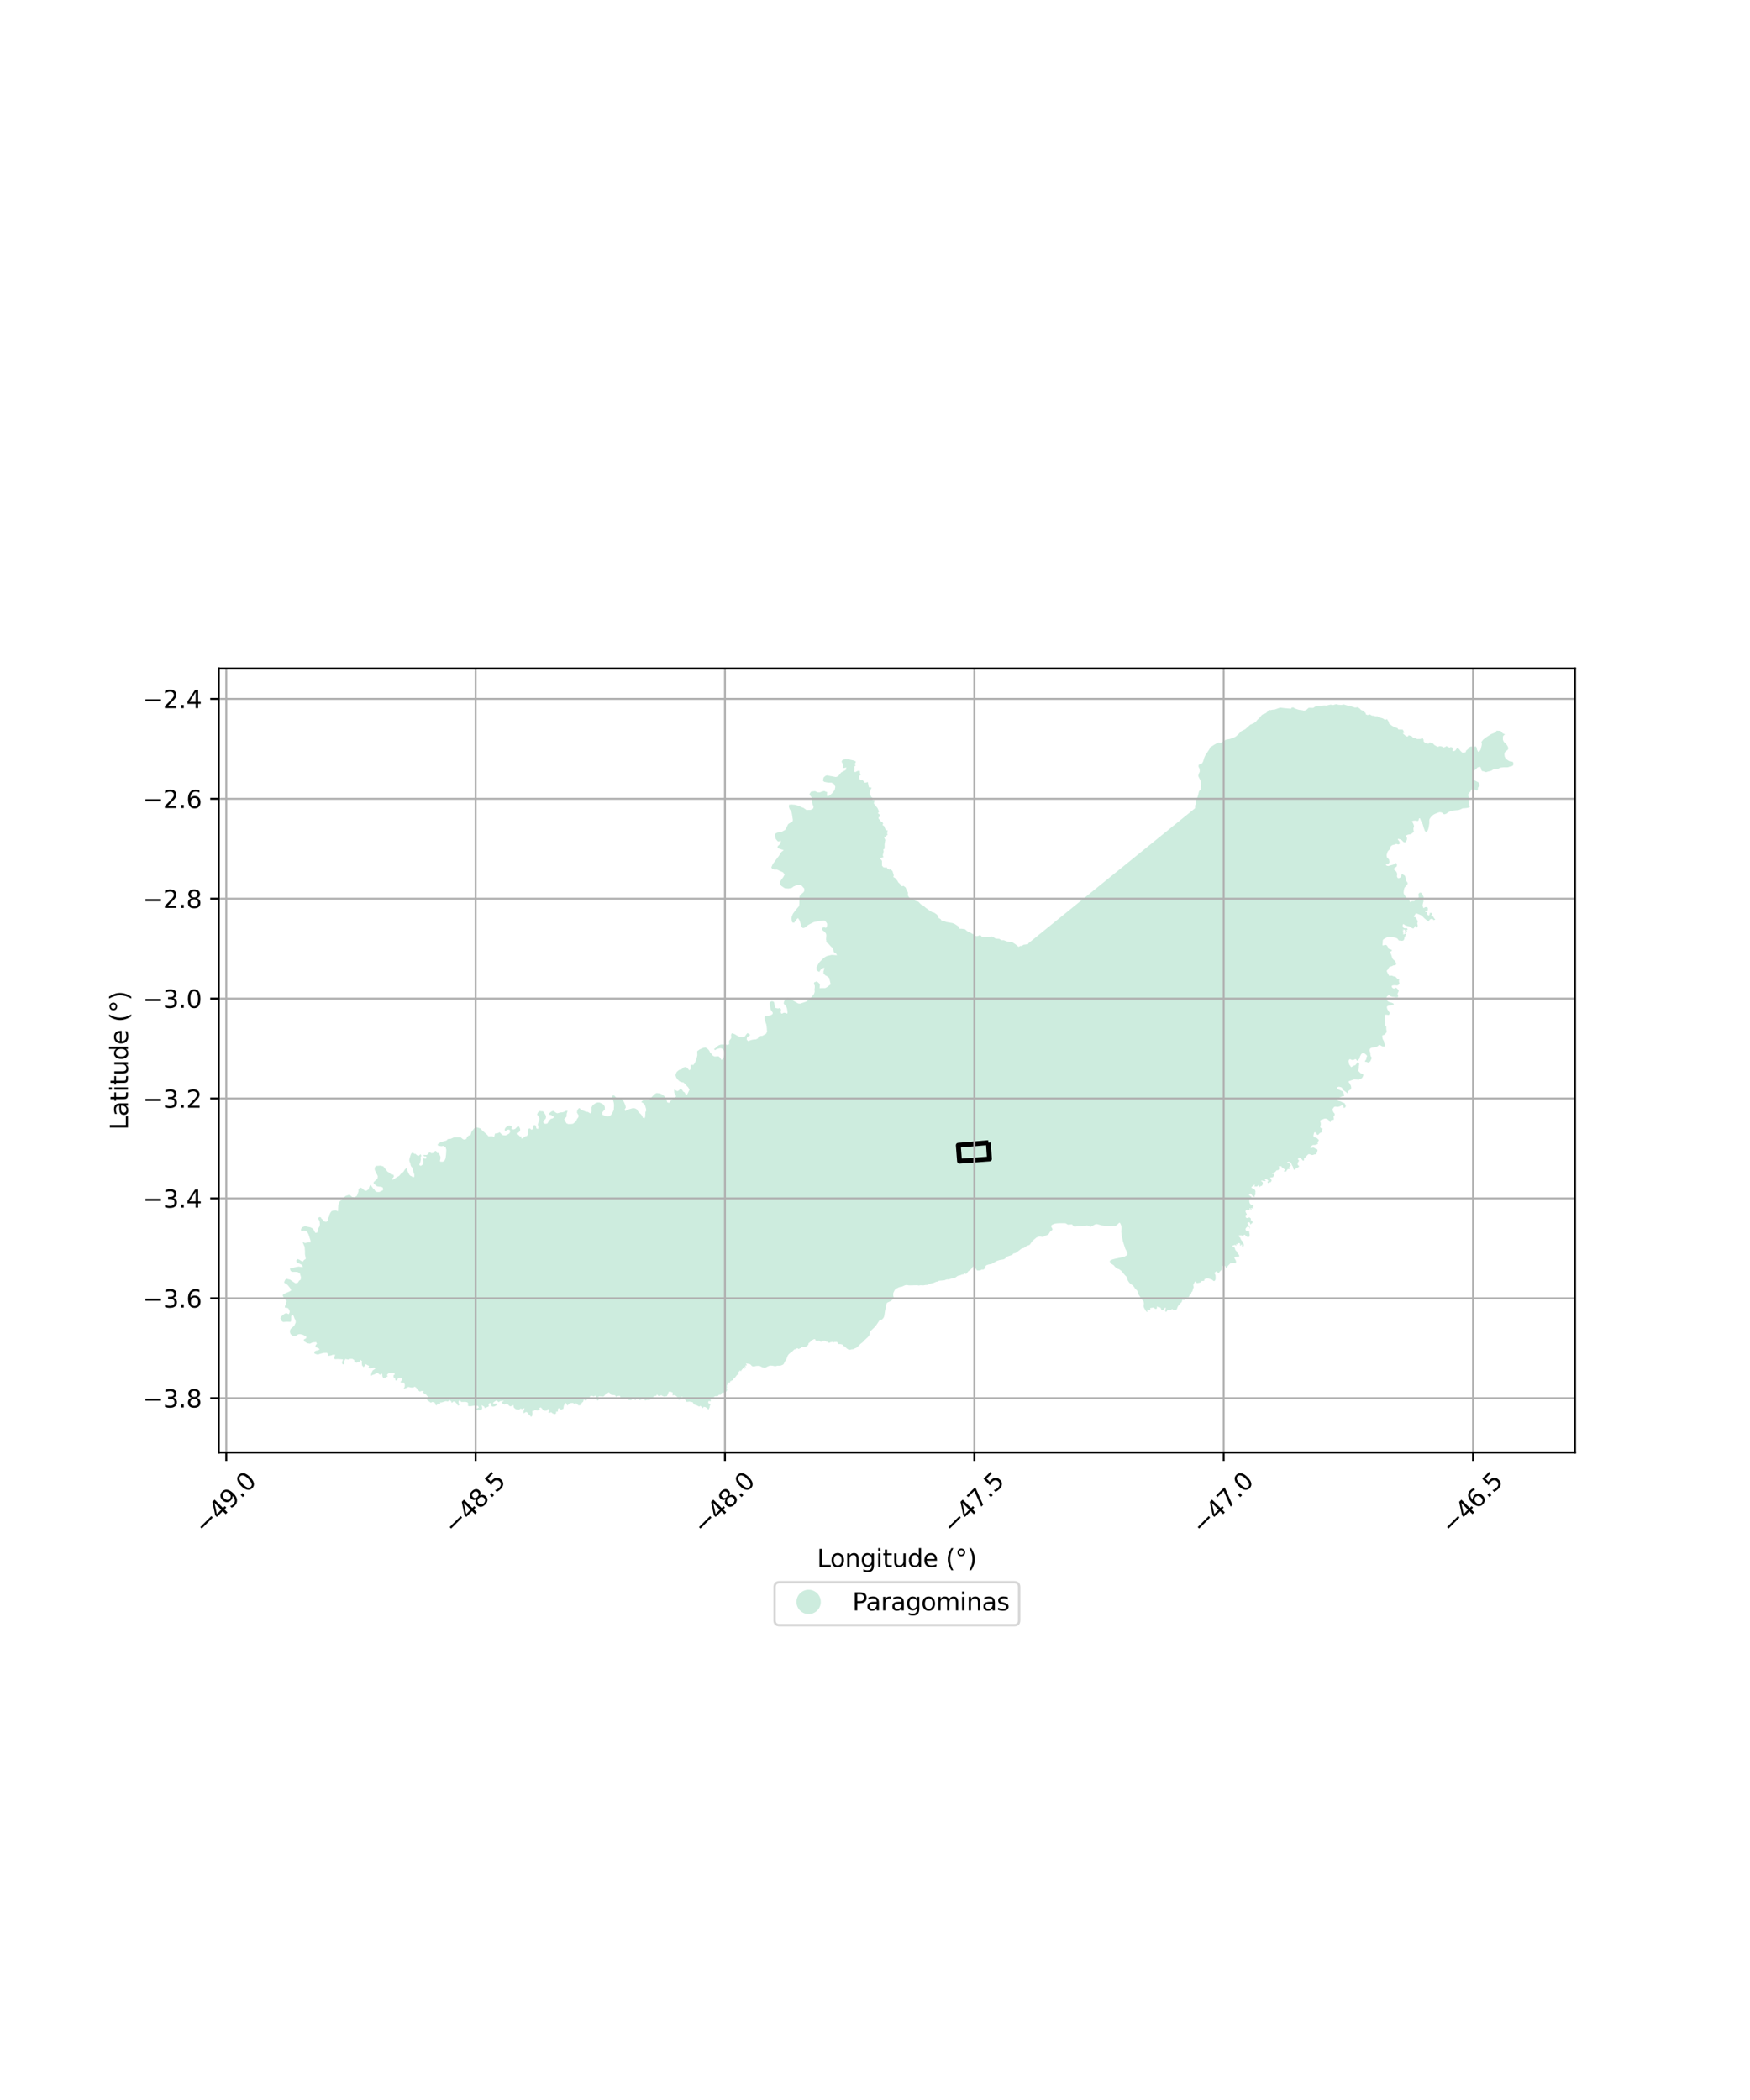 <?xml version="1.0" encoding="utf-8" standalone="no"?>
<!DOCTYPE svg PUBLIC "-//W3C//DTD SVG 1.1//EN"
  "http://www.w3.org/Graphics/SVG/1.1/DTD/svg11.dtd">
<svg xmlns:xlink="http://www.w3.org/1999/xlink" width="720pt" height="864pt" viewBox="0 0 720 864" xmlns="http://www.w3.org/2000/svg" version="1.1">
 <defs>
  <style type="text/css">*{stroke-linejoin: round; stroke-linecap: butt}</style>
 </defs>
 <g id="figure_1">
  <g id="patch_1">
   <path d="M 0 864 
L 720 864 
L 720 0 
L 0 0 
z
" style="fill: #ffffff"/>
  </g>
  <g id="axes_1">
   <g id="patch_2">
    <path d="M 90 597.598 
L 648 597.598 
L 648 275.042 
L 90 275.042 
z
" style="fill: #ffffff"/>
   </g>
   <g id="PatchCollection_1">
    <path d="M 538.284 291.348 
L 538.461 291.197 
L 538.67 291.204 
L 540.301 291.255 
L 541.093 290.69 
L 542.073 290.436 
L 544.867 290.217 
L 545.747 290.279 
L 547.401 289.88 
L 548.521 290.064 
L 549.699 289.704 
L 550.732 289.958 
L 551.952 290.022 
L 552.838 289.803 
L 554.647 290.351 
L 555.308 290.27 
L 555.917 290.602 
L 557.514 291.123 
L 558.637 290.953 
L 559.475 291.542 
L 559.919 292.06 
L 560.779 292.407 
L 561.8 293.309 
L 562.027 293.969 
L 562.688 294.195 
L 563.56 293.91 
L 564.45 294.423 
L 565.242 294.505 
L 566.007 294.739 
L 566.724 294.704 
L 567.607 295.255 
L 568.257 295.359 
L 569.004 295.613 
L 569.859 296.166 
L 570.634 295.846 
L 571.41 297.016 
L 571.506 297.714 
L 572.847 298.688 
L 573.829 299.172 
L 574.977 299.567 
L 575.336 300.16 
L 577.134 300.165 
L 577.758 301.409 
L 577.136 301.715 
L 578.482 302.904 
L 579.184 303.051 
L 579.587 302.494 
L 580.847 302.921 
L 581.371 303.528 
L 582.34 303.633 
L 582.979 304.072 
L 584.419 304.038 
L 585.294 303.64 
L 585.709 304.396 
L 585.685 305.024 
L 586.32 305.649 
L 586.9 305.865 
L 587.75 305.984 
L 588.291 305.408 
L 588.918 305.698 
L 589.516 305.849 
L 590.177 306.544 
L 591.454 307.278 
L 592.389 306.987 
L 593.284 307.157 
L 593.961 307.542 
L 594.6 307.337 
L 595.08 306.978 
L 596.349 307.597 
L 596.908 307.367 
L 597.69 307.611 
L 597.718 308.276 
L 597.541 308.955 
L 598.191 309.055 
L 598.801 308.742 
L 599.217 308.116 
L 599.661 307.696 
L 600.322 308.219 
L 600.841 308.902 
L 601.633 309.655 
L 602.345 309.628 
L 603.058 309.433 
L 603.184 308.833 
L 604.078 308.097 
L 604.574 307.406 
L 605.308 307.096 
L 606 307.376 
L 607.133 307.067 
L 607.538 307.566 
L 607.674 308.439 
L 608.125 309.325 
L 608.707 309.104 
L 609.192 308.359 
L 609.551 306.904 
L 609.686 306.124 
L 609.477 305.275 
L 610.217 304.309 
L 611.602 303.24 
L 613.379 302.111 
L 615.437 301.25 
L 615.688 300.609 
L 617.358 300.692 
L 618.35 301.798 
L 619.073 302.056 
L 619.208 302.111 
L 618.456 302.743 
L 618.325 303.396 
L 618.327 303.497 
L 618.345 304.349 
L 618.606 305.051 
L 619.077 305.623 
L 619.609 306.064 
L 620.04 306.626 
L 620.391 307.258 
L 620.541 307.9 
L 620.411 308.382 
L 619.899 308.824 
L 619.378 309.245 
L 619.017 309.726 
L 618.957 310.479 
L 619.057 311.221 
L 619.418 311.964 
L 619.919 312.465 
L 620.521 312.897 
L 620.842 313.057 
L 621.163 313.218 
L 622.005 313.338 
L 622.426 313.429 
L 622.636 313.95 
L 622.596 314.753 
L 622.396 314.949 
L 622.195 315.144 
L 621.353 315.335 
L 620.421 315.656 
L 619.859 315.696 
L 618.636 315.676 
L 617.804 315.766 
L 617.283 315.836 
L 616.811 316.067 
L 616.46 316.233 
L 616.11 316.398 
L 615.508 316.499 
L 615.007 316.448 
L 614.636 316.448 
L 614.124 316.719 
L 613.573 317.101 
L 612.911 317.281 
L 612.229 317.422 
L 611.542 317.639 
L 611.468 317.662 
L 610.886 317.602 
L 610.465 317.321 
L 609.863 317.281 
L 609.543 316.96 
L 609.362 316.278 
L 609.142 315.666 
L 608.991 315.536 
L 608.74 315.515 
L 608.279 315.596 
L 607.848 315.806 
L 607.517 316.127 
L 607.227 316.479 
L 605.693 317.703 
L 605.723 317.923 
L 605.853 318.375 
L 605.873 318.676 
L 605.866 319.272 
L 605.863 319.577 
L 605.863 319.579 
L 606.144 320.271 
L 606.675 321.064 
L 607.051 321.259 
L 607.427 321.455 
L 608.159 321.816 
L 608.442 322.146 
L 608.52 322.237 
L 608.72 322.95 
L 608.67 323.511 
L 608.36 323.762 
L 608.139 323.832 
L 608.069 324.164 
L 608.039 324.786 
L 607.818 325.207 
L 607.567 325.267 
L 606.826 324.836 
L 605.683 324.725 
L 605.231 324.956 
L 605.051 325.588 
L 604.49 326.14 
L 604.109 326.712 
L 604.048 327.133 
L 604.199 327.855 
L 604.259 328.397 
L 604.199 329.691 
L 604.439 330.905 
L 604.6 331.608 
L 604.71 331.818 
L 604.64 332.109 
L 604.229 332.26 
L 603.427 332.44 
L 602.575 332.52 
L 601.833 332.541 
L 600.88 333.002 
L 600.138 333.263 
L 598.644 333.393 
L 598.133 333.443 
L 596.946 333.743 
L 596.903 333.754 
L 596.86 333.764 
L 596.338 333.925 
L 595.717 334.266 
L 595.529 334.415 
L 595.145 334.717 
L 594.875 334.858 
L 594.684 334.903 
L 594.494 334.948 
L 594.183 335.049 
L 593.842 334.858 
L 593.451 334.447 
L 592.98 334.216 
L 592.228 334.146 
L 591.305 334.457 
L 590.473 334.818 
L 589.862 335.119 
L 589.21 335.61 
L 588.629 336.272 
L 588.248 336.854 
L 588.097 337.205 
L 588.037 337.577 
L 588.077 338.199 
L 588.057 338.72 
L 587.957 339.342 
L 587.857 340.075 
L 587.696 340.777 
L 587.526 341.349 
L 587.305 341.83 
L 587.044 342.101 
L 586.653 342.181 
L 586.463 342.131 
L 586.182 341.74 
L 585.791 340.656 
L 585.511 339.713 
L 585.36 339.142 
L 585.049 338.469 
L 584.796 338.02 
L 584.648 337.757 
L 584.609 337.659 
L 584.398 337.135 
L 584.277 336.754 
L 584.047 336.664 
L 583.766 336.784 
L 583.706 337.025 
L 583.686 337.356 
L 583.515 337.667 
L 583.235 337.777 
L 582.864 337.727 
L 582.433 337.637 
L 581.811 337.637 
L 581.229 337.747 
L 580.959 337.878 
L 581.029 338.128 
L 581.32 338.64 
L 581.56 339.121 
L 581.721 339.603 
L 581.771 340.075 
L 581.61 340.466 
L 581.51 340.927 
L 581.56 341.389 
L 581.63 341.84 
L 581.711 342.081 
L 581.43 342.452 
L 580.879 342.914 
L 580.297 343.235 
L 579.355 343.375 
L 578.723 343.626 
L 578.442 343.887 
L 578.448 343.946 
L 578.472 344.198 
L 578.833 344.619 
L 578.873 345.151 
L 578.763 345.632 
L 578.482 346.204 
L 578.141 346.555 
L 577.71 346.565 
L 577.239 346.244 
L 576.808 345.762 
L 576.427 345.472 
L 575.866 345.261 
L 575.404 345.141 
L 575.134 345.181 
L 575.084 345.391 
L 575.465 345.833 
L 575.795 346.344 
L 575.946 346.816 
L 575.846 347.127 
L 575.625 347.317 
L 575.184 347.428 
L 574.612 347.227 
L 574.261 347.247 
L 573.68 347.508 
L 573.129 347.598 
L 572.577 347.869 
L 572.226 348.2 
L 572.046 348.531 
L 571.996 349.043 
L 571.755 349.474 
L 571.224 349.956 
L 570.883 350.467 
L 570.712 351.049 
L 570.502 351.711 
L 570.522 352.223 
L 570.662 352.785 
L 571.224 353.356 
L 571.514 353.687 
L 571.575 354.079 
L 571.665 354.68 
L 571.464 355.152 
L 571.093 355.503 
L 570.682 355.603 
L 570.261 355.583 
L 570.161 355.744 
L 570.452 356.125 
L 570.642 356.185 
L 570.833 356.245 
L 571.244 356.305 
L 571.805 356.105 
L 572.477 355.934 
L 573.028 355.804 
L 573.56 355.583 
L 573.961 355.262 
L 574.071 355.122 
L 574.452 355.162 
L 574.642 355.393 
L 574.753 355.894 
L 574.673 356.426 
L 574.392 356.717 
L 573.941 356.907 
L 573.63 357.268 
L 573.459 357.68 
L 573.85 358.021 
L 574.292 358.392 
L 574.522 358.703 
L 574.763 359.215 
L 574.803 359.606 
L 574.803 360.107 
L 574.713 360.488 
L 574.883 360.95 
L 575.114 361.281 
L 575.215 361.288 
L 575.545 361.311 
L 575.986 361.15 
L 576.317 360.88 
L 576.547 360.488 
L 576.608 360.067 
L 576.728 359.596 
L 576.858 359.515 
L 577.209 359.796 
L 577.68 360.047 
L 577.951 360.248 
L 578.141 360.579 
L 578.252 361.12 
L 578.382 361.792 
L 578.472 362.214 
L 578.743 362.685 
L 579.044 363.086 
L 579.134 363.357 
L 579.094 363.759 
L 578.733 364.22 
L 578.362 364.641 
L 577.961 365.093 
L 577.76 365.524 
L 577.63 366.036 
L 577.52 366.798 
L 577.48 367.37 
L 577.63 367.881 
L 578.031 368.503 
L 578.382 369.015 
L 578.763 369.456 
L 579.174 369.777 
L 579.595 370.118 
L 579.836 370.409 
L 579.966 370.84 
L 579.978 370.862 
L 580.107 371.091 
L 580.252 371.091 
L 580.337 371.091 
L 580.678 370.86 
L 580.999 370.77 
L 581.36 370.74 
L 581.751 370.76 
L 582.001 370.63 
L 582.242 370.379 
L 582.493 370.118 
L 582.733 369.947 
L 583.024 369.807 
L 583.295 369.657 
L 583.525 369.506 
L 583.646 369.235 
L 583.686 368.894 
L 583.636 368.563 
L 583.606 368.192 
L 583.596 367.891 
L 583.696 367.65 
L 583.946 367.37 
L 584.317 367.229 
L 584.588 367.289 
L 585.009 367.53 
L 585.2 367.821 
L 585.3 368.182 
L 585.5 368.603 
L 585.681 368.904 
L 585.741 369.125 
L 585.711 369.346 
L 585.561 369.627 
L 585.46 369.857 
L 585.47 370.158 
L 585.601 370.479 
L 585.711 370.7 
L 585.541 371.282 
L 585.42 371.773 
L 585.3 372.455 
L 585.38 372.947 
L 585.581 373.468 
L 585.811 373.659 
L 585.972 373.438 
L 586.493 373.207 
L 587.065 373.217 
L 587.325 373.398 
L 587.456 373.779 
L 587.435 374.231 
L 587.365 374.632 
L 587.225 374.772 
L 586.804 374.742 
L 586.453 374.842 
L 586.393 375.153 
L 586.613 375.294 
L 587.034 375.203 
L 587.235 375.294 
L 587.265 375.625 
L 587.195 375.986 
L 587.305 376.347 
L 587.616 376.638 
L 587.877 376.638 
L 588.077 376.447 
L 588.228 376.146 
L 588.197 375.865 
L 588.288 375.625 
L 588.739 375.565 
L 589.14 375.725 
L 589.27 376.066 
L 589.19 376.357 
L 588.869 376.538 
L 588.849 376.748 
L 588.989 376.979 
L 589.481 376.989 
L 589.681 377.179 
L 589.972 377.691 
L 590.112 377.862 
L 590.246 378.024 
L 590.253 378.032 
L 590.513 378.283 
L 590.193 378.463 
L 589.802 378.614 
L 589.621 378.273 
L 589.3 378.052 
L 588.879 378.022 
L 588.378 378.263 
L 588.117 378.503 
L 587.927 378.945 
L 587.666 379.155 
L 587.195 378.804 
L 586.643 378.313 
L 586.102 377.892 
L 585.681 377.47 
L 585.32 377.069 
L 584.979 376.728 
L 584.317 376.407 
L 583.415 376.036 
L 582.773 375.815 
L 582.483 375.785 
L 582.142 376.387 
L 581.721 376.909 
L 581.681 377.139 
L 581.921 377.29 
L 582.423 377.4 
L 582.653 377.801 
L 583.014 378.453 
L 583.185 378.784 
L 583.335 379.155 
L 583.195 379.567 
L 583.104 379.888 
L 583.185 380.279 
L 583.305 380.73 
L 583.275 381.101 
L 583.064 381.553 
L 582.834 381.703 
L 582.683 381.402 
L 582.633 381.051 
L 582.252 381.051 
L 581.991 381.282 
L 581.811 381.703 
L 581.61 381.984 
L 581.229 382.004 
L 580.748 381.733 
L 580.167 381.322 
L 579.806 381.161 
L 579.315 381.081 
L 578.713 380.891 
L 578.242 380.74 
L 577.841 380.499 
L 577.57 380.239 
L 577.319 380.209 
L 577.202 380.444 
L 577.139 380.57 
L 577.1 380.729 
L 577.059 380.901 
L 577.249 381.382 
L 577.5 381.813 
L 577.861 381.884 
L 578.222 381.944 
L 578.603 381.844 
L 578.833 381.894 
L 579.074 382.275 
L 579.124 382.425 
L 578.673 382.766 
L 578.633 382.947 
L 578.923 383.157 
L 578.964 383.368 
L 578.763 383.529 
L 578.452 383.779 
L 578.232 383.829 
L 577.861 383.769 
L 577.941 383.579 
L 578.192 383.328 
L 578.131 382.997 
L 578.021 382.726 
L 578.031 382.455 
L 577.851 382.445 
L 577.67 382.626 
L 577.189 382.455 
L 577.129 382.726 
L 577.49 382.816 
L 577.51 382.937 
L 577.179 383.067 
L 577.099 383.318 
L 577.38 383.779 
L 577.299 384.211 
L 577.41 384.461 
L 577.71 384.341 
L 578.162 384.16 
L 578.342 384.11 
L 578.422 384.241 
L 578.282 384.642 
L 578.192 385.063 
L 578.091 385.364 
L 578.001 385.575 
L 577.821 385.695 
L 577.821 385.926 
L 577.821 386.156 
L 577.68 386.507 
L 577.44 386.919 
L 576.838 387.089 
L 576.106 387.009 
L 575.495 386.929 
L 575.204 386.558 
L 574.943 386.176 
L 574.402 385.876 
L 573.489 385.675 
L 572.798 385.615 
L 572.096 385.494 
L 571.484 385.354 
L 571.123 385.444 
L 570.682 385.615 
L 570.044 385.974 
L 570.041 385.976 
L 569.429 386.347 
L 569.394 386.367 
L 569.291 386.427 
L 569.153 386.507 
L 568.999 386.746 
L 568.943 386.833 
L 568.903 387.159 
L 568.863 388.107 
L 568.772 388.564 
L 568.807 388.834 
L 568.878 388.985 
L 569.053 388.955 
L 569.228 388.925 
L 569.845 388.789 
L 570.221 388.764 
L 570.472 388.875 
L 570.848 389.346 
L 571.073 389.722 
L 571.184 390.058 
L 571.239 390.249 
L 571.364 390.339 
L 571.815 390.539 
L 572.306 390.67 
L 572.572 390.795 
L 572.677 390.976 
L 572.552 391.257 
L 572.096 391.527 
L 571.956 391.688 
L 571.945 391.868 
L 572.126 392.219 
L 572.347 392.661 
L 572.517 393.172 
L 572.728 393.854 
L 572.958 394.426 
L 573.379 394.887 
L 573.901 395.319 
L 574.171 395.76 
L 574.302 396.261 
L 574.462 396.683 
L 574.282 396.933 
L 573.82 397.114 
L 573.189 397.224 
L 572.826 397.443 
L 572.707 397.515 
L 572.166 397.645 
L 571.725 397.766 
L 571.344 398.237 
L 571.023 398.879 
L 570.592 399.31 
L 570.542 399.561 
L 570.813 400.183 
L 571.424 401.286 
L 571.655 401.537 
L 571.976 401.537 
L 572.266 401.416 
L 572.457 401.376 
L 572.918 401.517 
L 573.429 401.717 
L 573.615 401.747 
L 574.001 401.808 
L 574.171 401.848 
L 574.522 402.279 
L 574.863 402.6 
L 575.124 402.77 
L 575.374 402.8 
L 575.595 402.891 
L 575.615 403.202 
L 575.555 403.472 
L 575.575 403.833 
L 575.635 404.154 
L 575.715 404.445 
L 575.795 404.646 
L 575.565 404.997 
L 575.234 405.308 
L 574.713 405.448 
L 574.121 405.378 
L 573.56 405.348 
L 572.938 405.458 
L 572.607 405.649 
L 572.617 405.96 
L 572.788 406.371 
L 573.199 406.632 
L 573.374 406.687 
L 573.55 406.742 
L 573.85 406.642 
L 574.191 406.451 
L 574.402 406.381 
L 574.683 406.602 
L 575.134 407.043 
L 575.424 407.444 
L 575.414 407.845 
L 575.164 408.417 
L 574.973 408.898 
L 575.033 409.199 
L 575.214 409.751 
L 575.284 410.031 
L 575.074 410.262 
L 574.462 410.322 
L 573.6 410.212 
L 572.928 410.142 
L 572.256 409.961 
L 571.835 409.761 
L 571.625 409.47 
L 571.474 409.37 
L 571.204 409.49 
L 570.692 409.981 
L 570.442 410.372 
L 570.311 410.894 
L 570.422 411.285 
L 570.843 411.776 
L 571.294 412.168 
L 571.986 412.408 
L 572.748 412.599 
L 573.219 412.829 
L 573.459 413.08 
L 573.379 413.301 
L 572.44 413.605 
L 572.357 413.632 
L 571.585 413.682 
L 571.265 413.755 
L 571.103 413.792 
L 570.803 414.007 
L 570.672 414.098 
L 570.592 414.419 
L 570.752 415.111 
L 571.128 415.758 
L 571.489 416.299 
L 571.685 416.62 
L 571.715 416.951 
L 571.564 417.433 
L 571.334 417.603 
L 570.752 417.533 
L 570.221 417.453 
L 569.85 417.563 
L 569.66 417.894 
L 569.69 418.867 
L 569.73 419.679 
L 569.9 420.491 
L 569.98 421.013 
L 569.88 421.424 
L 569.7 421.635 
L 569.7 421.815 
L 570.151 422.056 
L 570.351 422.437 
L 570.361 423.48 
L 570.492 424.262 
L 570.512 424.683 
L 570.171 425.074 
L 569.85 425.536 
L 569.459 425.796 
L 568.968 425.917 
L 568.697 426.137 
L 568.707 426.679 
L 568.938 427.621 
L 569.339 428.263 
L 569.449 428.815 
L 569.589 429.306 
L 569.695 429.557 
L 569.8 429.807 
L 569.83 430.199 
L 569.65 430.53 
L 569.048 430.55 
L 568.557 430.459 
L 567.995 430.108 
L 567.684 429.948 
L 567.344 429.958 
L 567.033 430.269 
L 566.391 430.74 
L 565.83 430.87 
L 565.208 430.941 
L 564.597 431.001 
L 564.075 431.161 
L 563.624 431.532 
L 563.484 432.064 
L 563.494 432.455 
L 563.714 432.856 
L 563.814 433.367 
L 563.814 433.879 
L 563.985 434.601 
L 564.306 435.042 
L 564.406 435.313 
L 564.105 435.914 
L 563.794 436.616 
L 563.423 436.967 
L 562.872 437.158 
L 562.521 437.017 
L 562.02 436.847 
L 561.629 436.827 
L 561.559 436.646 
L 561.639 436.446 
L 562.08 435.894 
L 562.16 435.363 
L 562.2 435.022 
L 562.451 434.611 
L 562.401 434.3 
L 561.829 433.718 
L 561.307 433.401 
L 561.138 433.297 
L 560.526 433.307 
L 560.005 433.758 
L 559.533 434.671 
L 559.303 435.523 
L 558.852 436.065 
L 558.661 436.336 
L 558.451 436.456 
L 558.19 436.265 
L 557.929 435.844 
L 557.618 435.724 
L 557.177 435.965 
L 556.455 436.155 
L 555.984 435.995 
L 555.473 435.754 
L 555.132 435.894 
L 554.831 436.436 
L 554.831 436.817 
L 555.002 437.288 
L 555.082 437.91 
L 555.282 438.211 
L 555.643 438.682 
L 555.884 439.083 
L 556.375 438.812 
L 556.836 438.532 
L 557.608 438.251 
L 558.06 437.729 
L 558.32 437.338 
L 558.471 437.007 
L 558.982 437.198 
L 559.223 437.629 
L 559.173 438.1 
L 559.072 438.822 
L 559.092 439.394 
L 559.002 439.855 
L 558.792 440.337 
L 558.781 440.547 
L 559.187 440.961 
L 559.804 441.59 
L 560.506 441.831 
L 560.847 441.991 
L 560.917 442.392 
L 560.716 442.944 
L 560.366 443.555 
L 559.634 443.946 
L 559.112 444.217 
L 558.38 444.168 
L 557.087 444.117 
L 556.315 444.368 
L 555.172 444.749 
L 554.841 444.949 
L 554.851 445.2 
L 555.162 445.581 
L 555.443 446.032 
L 555.794 446.714 
L 555.914 447.296 
L 555.944 447.707 
L 555.643 448.288 
L 555.202 448.549 
L 554.841 448.81 
L 554.641 449.181 
L 554.43 449.662 
L 554.21 449.762 
L 553.819 449.311 
L 553.017 448.76 
L 552.405 448.218 
L 552.174 447.586 
L 551.743 447.316 
L 550.871 447.125 
L 550.179 447.346 
L 550.019 447.556 
L 550.56 448.178 
L 551.523 448.599 
L 552.435 449.03 
L 552.696 449.321 
L 552.816 449.893 
L 552.997 450.444 
L 553.027 450.875 
L 552.836 451.066 
L 552.164 451.096 
L 551.422 451.427 
L 550.751 451.657 
L 550.37 451.998 
L 550.149 452.399 
L 550.33 452.79 
L 550.545 452.871 
L 550.761 452.951 
L 551.232 453.051 
L 551.513 453.121 
L 552.565 453.673 
L 553.097 453.813 
L 553.257 453.964 
L 553.478 454.495 
L 553.668 454.916 
L 553.668 455.287 
L 553.297 455.768 
L 552.926 455.808 
L 552.706 455.698 
L 552.786 455.327 
L 552.666 454.916 
L 552.365 454.615 
L 552.104 454.615 
L 551.743 454.946 
L 551.001 455.257 
L 550.259 455.437 
L 549.437 455.277 
L 548.896 455.417 
L 548.545 455.919 
L 548.224 456.39 
L 548.184 456.631 
L 548.365 457.032 
L 548.625 457.643 
L 549.046 458.105 
L 549.117 458.415 
L 549.127 458.786 
L 549.051 458.912 
L 548.806 459.152 
L 548.685 459.363 
L 548.685 459.599 
L 548.726 459.985 
L 548.806 460.396 
L 548.761 460.621 
L 548.575 460.732 
L 548.38 460.747 
L 548.184 460.762 
L 547.843 460.792 
L 547.613 460.947 
L 547.547 461.133 
L 547.472 461.474 
L 547.438 461.545 
L 547.382 461.664 
L 547.161 461.599 
L 546.976 461.313 
L 546.615 460.792 
L 546.329 460.601 
L 545.858 460.361 
L 545.452 460.23 
L 545.051 460.225 
L 544.58 460.366 
L 544.159 460.556 
L 543.657 460.686 
L 543.226 461.007 
L 543.106 461.268 
L 543.286 461.639 
L 543.407 462.271 
L 543.397 462.792 
L 543.246 463.273 
L 543.166 463.654 
L 543.327 464.005 
L 543.654 464.202 
L 543.778 464.276 
L 544.129 464.346 
L 544.179 464.486 
L 543.998 464.867 
L 543.978 465.248 
L 544.069 465.519 
L 543.828 465.82 
L 543.166 466.101 
L 542.755 466.422 
L 542.535 466.732 
L 542.144 466.943 
L 541.843 466.833 
L 541.672 466.371 
L 541.412 465.99 
L 541.041 465.84 
L 540.68 465.95 
L 540.519 466.532 
L 540.369 467.174 
L 540.379 467.474 
L 540.7 467.845 
L 541.081 467.996 
L 541.502 468.116 
L 541.783 468.216 
L 542.123 468.567 
L 542.434 468.848 
L 542.565 468.968 
L 542.484 469.409 
L 542.234 469.76 
L 542.093 469.931 
L 542.103 470.091 
L 542.113 470.252 
L 542.274 470.452 
L 542.164 470.653 
L 541.682 470.833 
L 541.291 471.003 
L 540.81 471.084 
L 540.199 471.064 
L 539.607 471.465 
L 539.106 471.876 
L 539.036 472.076 
L 539.376 472.327 
L 540.118 472.116 
L 540.509 472.126 
L 540.93 472.397 
L 541.372 472.658 
L 541.743 472.778 
L 541.983 472.928 
L 542.073 473.35 
L 541.913 473.891 
L 541.642 474.573 
L 541.442 474.863 
L 541.111 474.954 
L 540.69 474.964 
L 540.309 475.164 
L 539.757 475.224 
L 539.216 475.014 
L 538.725 474.853 
L 538.354 474.863 
L 537.862 475.265 
L 537.461 475.726 
L 537.04 476.217 
L 536.599 476.558 
L 536.469 476.839 
L 536.529 477.159 
L 536.449 477.47 
L 536.078 477.54 
L 535.867 477.29 
L 535.476 476.829 
L 535.045 476.468 
L 534.644 476.277 
L 534.394 476.287 
L 534.113 476.578 
L 534.003 477.049 
L 534.313 477.27 
L 534.454 477.56 
L 534.083 478.152 
L 533.852 478.693 
L 533.902 479.235 
L 534.303 479.576 
L 534.464 479.766 
L 534.373 480.117 
L 533.792 480.418 
L 533.401 480.538 
L 533.1 480.869 
L 532.729 481.21 
L 532.459 481.34 
L 532.168 480.949 
L 531.917 480.007 
L 531.596 479.485 
L 531.356 478.894 
L 531.085 478.372 
L 530.584 478.042 
L 530.143 477.981 
L 529.641 478.142 
L 529.521 478.322 
L 529.671 478.383 
L 530.243 478.423 
L 530.524 478.613 
L 530.584 478.834 
L 530.874 479.154 
L 531.055 479.365 
L 531.035 479.596 
L 530.684 479.886 
L 530.463 480.087 
L 530.403 480.338 
L 530.493 480.558 
L 530.614 480.729 
L 530.614 480.879 
L 530.343 480.999 
L 529.982 480.989 
L 529.877 481.019 
L 529.772 481.049 
L 529.441 481.49 
L 529.21 481.942 
L 528.939 482.042 
L 528.76 482.033 
L 528.646 482.028 
L 528.528 482.022 
L 528.198 481.912 
L 528.157 481.821 
L 528.358 481.681 
L 528.377 481.665 
L 528.619 481.46 
L 528.699 481.2 
L 528.56 481.106 
L 528.228 480.879 
L 527.716 480.458 
L 527.345 480.197 
L 527.175 479.916 
L 527.085 479.736 
L 526.734 479.886 
L 526.353 479.886 
L 526.052 479.776 
L 526.253 480.227 
L 526.373 480.668 
L 526.172 481.13 
L 525.942 481.42 
L 525.631 481.46 
L 525.39 481.49 
L 525.09 481.661 
L 524.698 482.162 
L 524.127 482.473 
L 523.566 482.704 
L 523.405 482.894 
L 523.546 483.034 
L 523.846 482.884 
L 524.137 482.864 
L 524.147 483.054 
L 524.087 483.415 
L 524.107 483.666 
L 524.197 483.786 
L 524.217 483.937 
L 524.057 483.942 
L 523.896 483.947 
L 523.826 484.097 
L 523.716 484.368 
L 523.255 484.398 
L 522.774 484.478 
L 522.523 484.628 
L 522.804 484.939 
L 523.074 485.36 
L 523.185 485.771 
L 523.004 486.092 
L 522.794 486.383 
L 522.483 486.363 
L 522.112 486.694 
L 521.771 486.714 
L 521.52 486.473 
L 521.47 486.152 
L 521.731 486.092 
L 521.831 485.731 
L 521.701 485.621 
L 521.46 485.501 
L 521.42 485.17 
L 521.104 485.15 
L 520.788 485.13 
L 520.427 485.11 
L 520.427 485.481 
L 520.748 485.661 
L 520.668 485.942 
L 520.267 485.902 
L 519.686 485.872 
L 519.214 485.671 
L 518.843 485.821 
L 518.838 485.912 
L 518.914 485.957 
L 519.124 486.057 
L 519.355 486.268 
L 519.565 486.588 
L 519.555 486.999 
L 519.465 487.37 
L 519.274 487.791 
L 518.974 487.922 
L 518.382 488.152 
L 518.252 488.463 
L 518.101 488.192 
L 517.871 487.681 
L 517.61 487.691 
L 517.299 488.092 
L 517.049 488.172 
L 516.578 488.162 
L 516.016 488.062 
L 516.026 487.811 
L 516.367 487.681 
L 516.317 487.491 
L 516.036 487.471 
L 515.635 487.791 
L 515.224 488.162 
L 514.893 488.373 
L 514.863 488.573 
L 515.044 488.814 
L 515.545 488.974 
L 516.056 489.245 
L 516.447 489.776 
L 516.527 490.298 
L 516.467 490.809 
L 516.568 491.3 
L 516.447 491.641 
L 516.38 491.696 
L 516.176 491.862 
L 516.169 491.997 
L 516.166 492.042 
L 516.267 492.303 
L 516.176 492.393 
L 515.876 492.393 
L 515.485 492.122 
L 515.174 491.852 
L 514.863 491.41 
L 514.602 491.009 
L 514.262 491.12 
L 513.891 491.451 
L 513.881 491.671 
L 514.201 491.972 
L 514.673 492.222 
L 514.873 492.403 
L 514.793 492.764 
L 514.412 492.944 
L 514.081 493.496 
L 513.981 494.177 
L 514.081 494.759 
L 514.352 495.33 
L 514.843 495.781 
L 515.465 495.862 
L 515.695 496.132 
L 515.735 496.463 
L 515.575 496.433 
L 515.264 496.533 
L 515.435 496.704 
L 515.555 496.894 
L 515.705 497.075 
L 515.785 497.345 
L 515.635 497.325 
L 515.625 497.115 
L 515.445 497.115 
L 515.324 497.365 
L 515.254 497.255 
L 515.184 497.044 
L 515.084 496.944 
L 514.913 497.085 
L 514.763 497.125 
L 514.663 497.265 
L 514.933 497.385 
L 514.953 497.536 
L 514.693 497.646 
L 514.442 497.506 
L 514.502 497.275 
L 514.422 497.115 
L 514.201 497.115 
L 514.021 497.395 
L 514.272 497.616 
L 514.151 497.897 
L 513.83 497.887 
L 513.119 497.726 
L 512.667 497.887 
L 512.417 498.378 
L 512.597 498.879 
L 512.988 499.601 
L 512.818 500.042 
L 512.447 500.413 
L 512.617 500.944 
L 513.048 501.145 
L 513.53 501.054 
L 513.961 500.864 
L 514.392 501.064 
L 514.733 501.515 
L 514.562 501.766 
L 514.622 501.977 
L 514.983 502.217 
L 515.344 502.618 
L 515.344 503.059 
L 514.833 503.49 
L 514.492 503.801 
L 514.372 503.56 
L 514.272 503.109 
L 513.931 502.859 
L 513.47 502.959 
L 513.159 503.29 
L 513.429 503.6 
L 513.65 504.082 
L 514.141 504.683 
L 514.312 505.275 
L 514.181 505.415 
L 514.091 505.164 
L 514.051 504.904 
L 513.59 504.603 
L 513.119 504.693 
L 512.687 505.164 
L 512.417 505.655 
L 512.577 506.217 
L 513.048 506.588 
L 513.62 506.658 
L 513.961 506.578 
L 513.991 506.788 
L 514.001 507.259 
L 514.141 507.66 
L 514.131 508.342 
L 514.031 508.843 
L 513.7 508.913 
L 513.048 508.863 
L 512.527 508.432 
L 512.166 507.991 
L 511.946 507.981 
L 511.545 508.322 
L 511.033 508.362 
L 510.592 508.182 
L 510.211 508.292 
L 509.8 508.202 
L 509.64 508.332 
L 509.67 508.633 
L 509.92 508.953 
L 510.311 509.284 
L 510.472 509.816 
L 510.702 510.176 
L 511.143 510.708 
L 511.474 511.279 
L 511.59 511.635 
L 511.705 511.991 
L 511.705 512.602 
L 511.414 513.003 
L 511.244 513.073 
L 511.103 512.893 
L 511.053 512.582 
L 511.013 512.382 
L 511.023 511.991 
L 510.853 511.961 
L 510.682 512.131 
L 510.572 512.452 
L 510.351 512.462 
L 510.151 512.311 
L 510.231 512.061 
L 510.251 511.8 
L 510.121 511.6 
L 509.86 511.429 
L 509.579 511.459 
L 509.279 511.56 
L 509.098 511.75 
L 509.168 512.011 
L 509.038 512.041 
L 508.878 511.77 
L 508.667 511.83 
L 508.667 512.121 
L 508.657 512.512 
L 508.457 512.512 
L 508.286 512.201 
L 508.015 512.201 
L 507.324 512.432 
L 507.083 512.572 
L 507.063 512.823 
L 507.354 513.043 
L 507.815 513.224 
L 508.056 513.474 
L 508.116 513.795 
L 508.206 514.196 
L 508.386 514.437 
L 508.747 514.797 
L 508.978 515.248 
L 509.198 515.71 
L 509.66 516.181 
L 509.84 516.572 
L 509.84 516.912 
L 509.549 517.013 
L 508.958 517.033 
L 508.276 517.153 
L 507.895 517.253 
L 507.865 517.534 
L 508.025 517.945 
L 508.316 518.356 
L 508.507 518.747 
L 508.567 519.168 
L 508.442 519.723 
L 508.441 519.73 
L 508.436 519.727 
L 508.266 519.724 
L 508.096 519.699 
L 507.72 519.564 
L 507.705 519.559 
L 507.274 519.569 
L 506.772 519.659 
L 506.271 519.689 
L 505.8 520.19 
L 505.61 520.384 
L 505.339 520.661 
L 504.877 521.263 
L 504.607 521.573 
L 504.406 521.553 
L 504.296 521.413 
L 504.226 521.092 
L 504.181 520.962 
L 504.135 520.832 
L 503.754 520.872 
L 503.373 521.012 
L 503.043 520.842 
L 502.682 520.641 
L 502.692 520.912 
L 502.621 521.543 
L 502.621 522.375 
L 502.381 522.666 
L 501.97 523.047 
L 501.659 523.458 
L 501.348 523.769 
L 501.128 523.748 
L 500.877 523.398 
L 500.656 523.027 
L 500.426 523.057 
L 500.092 523.381 
L 500.055 523.418 
L 499.664 523.588 
L 499.704 523.869 
L 499.995 524.4 
L 500.105 524.751 
L 500.13 525.308 
L 500.145 525.653 
L 500.085 526.505 
L 499.894 526.765 
L 499.666 527.081 
L 499.273 527.033 
L 498.755 526.557 
L 497.184 525.983 
L 496.445 525.95 
L 495.768 526.217 
L 495.484 526.375 
L 495.523 526.716 
L 495.606 526.826 
L 494.978 527.066 
L 494.591 526.979 
L 494.306 527.156 
L 493.874 527.654 
L 492.734 527.889 
L 492.328 527.872 
L 492.221 527.698 
L 492.192 527.315 
L 491.798 527.214 
L 491.582 527.415 
L 491.007 528.449 
L 490.959 528.572 
L 490.951 528.843 
L 491.126 529.637 
L 490.87 530.189 
L 490.573 531.303 
L 490.425 531.514 
L 490.197 531.623 
L 489.997 532.523 
L 489.529 532.693 
L 489.148 533.561 
L 488.919 533.823 
L 488.407 533.772 
L 488.327 533.887 
L 488.041 533.996 
L 487.255 534.834 
L 487.062 534.884 
L 486.571 534.786 
L 486.424 534.848 
L 486.223 535.62 
L 484.903 537.037 
L 484.45 537.813 
L 484.189 538.656 
L 483.778 538.924 
L 483.502 539.039 
L 483.359 539.042 
L 483.077 538.894 
L 482.593 538.936 
L 482.355 538.53 
L 481.415 539.068 
L 480.428 538.896 
L 479.943 539.589 
L 479.676 539.709 
L 479.442 539.527 
L 479.389 539.201 
L 479.63 538.263 
L 479.585 537.974 
L 479.316 538.048 
L 478.588 538.908 
L 478.176 539.147 
L 477.965 539.091 
L 477.84 538.954 
L 477.669 538.372 
L 477.298 537.864 
L 476.666 537.896 
L 476.08 537.496 
L 475.988 537.534 
L 475.977 538.233 
L 475.793 538.467 
L 475.589 538.565 
L 475.167 538.454 
L 474.689 537.995 
L 474.444 537.972 
L 473.304 538.163 
L 473.167 538.41 
L 473.36 538.829 
L 473.16 538.982 
L 472.32 538.762 
L 471.901 538.814 
L 471.804 538.883 
L 471.811 539.023 
L 472.197 539.556 
L 472.192 539.672 
L 471.912 539.711 
L 471.694 539.611 
L 471.582 539.536 
L 471.494 539.436 
L 470.696 538.082 
L 470.487 537.41 
L 470.648 536.277 
L 470.487 535.473 
L 469.343 534.031 
L 468.464 532.642 
L 467.816 530.902 
L 467.101 530.28 
L 466.355 529.183 
L 466.004 528.817 
L 465.035 528.176 
L 464.446 527.506 
L 463.887 526.591 
L 463.535 525.328 
L 462.868 524.705 
L 461.358 522.883 
L 460.478 522.219 
L 459.428 521.848 
L 458.717 521.194 
L 458.251 520.593 
L 457.134 519.873 
L 456.948 519.646 
L 456.598 519.053 
L 456.695 518.645 
L 457.583 518.214 
L 458.924 517.859 
L 462.274 517.122 
L 462.731 516.963 
L 463.489 516.534 
L 463.818 516.178 
L 463.784 515.339 
L 462.967 513.758 
L 462.007 510.758 
L 461.521 508.416 
L 461.328 506.905 
L 461.402 504.872 
L 461.225 504.013 
L 460.788 503.099 
L 460.611 503.054 
L 460.201 503.318 
L 459.585 503.968 
L 458.885 504.385 
L 458.399 504.567 
L 457.414 504.277 
L 454.729 504.323 
L 453.36 504.18 
L 451.269 503.614 
L 450.569 503.752 
L 448.825 504.696 
L 448.533 504.713 
L 448.398 504.653 
L 448.074 504.511 
L 447.458 504.239 
L 447.326 504.181 
L 445.9 504.397 
L 445.147 504.292 
L 444.749 504.519 
L 444.435 504.57 
L 443.401 504.52 
L 442.065 504.696 
L 441.63 504.409 
L 441.044 503.741 
L 439.335 503.869 
L 438.554 503.356 
L 438.102 503.267 
L 435.415 503.282 
L 434.182 503.404 
L 433.259 503.729 
L 432.746 504.004 
L 432.541 504.253 
L 432.472 504.499 
L 432.558 504.836 
L 432.899 505.334 
L 433.036 505.867 
L 432.728 506.246 
L 431.988 506.827 
L 431.452 507.732 
L 431.099 508.05 
L 430.169 508.344 
L 429.389 508.797 
L 428.836 508.898 
L 428.066 508.721 
L 427.378 508.755 
L 426.408 509.165 
L 424.853 510.492 
L 423.649 512.153 
L 422.464 512.599 
L 421.353 513.373 
L 420.265 513.724 
L 418.178 515.327 
L 417.637 515.591 
L 417.048 515.68 
L 416.763 515.86 
L 416.513 516.283 
L 414.433 516.975 
L 414.153 517.155 
L 413.46 517.861 
L 412.861 518.151 
L 411.269 518.419 
L 410.209 518.746 
L 407.901 520.048 
L 406.774 520.227 
L 405.941 520.504 
L 405.541 520.814 
L 405.245 521.868 
L 404.96 522.011 
L 404.676 522.33 
L 403.859 522.306 
L 403.347 522.674 
L 402.629 522.706 
L 402.178 522.727 
L 401.764 522.532 
L 401.648 522.159 
L 400.736 521.191 
L 400.509 521.128 
L 400.231 521.222 
L 399.533 522.184 
L 398.315 523.127 
L 397.762 523.897 
L 397.404 524.143 
L 396.964 523.897 
L 396.265 524.352 
L 395.819 524.324 
L 395.21 524.63 
L 394.046 524.92 
L 392.703 525.868 
L 391.487 525.984 
L 390.352 526.422 
L 389.867 526.361 
L 389.412 526.415 
L 388.552 526.752 
L 386.243 526.957 
L 385.8 527.264 
L 385.154 527.367 
L 384.164 527.802 
L 382.818 528.148 
L 381.499 528.669 
L 380.835 528.683 
L 379.951 528.835 
L 378.68 528.792 
L 377.995 528.904 
L 377.347 528.784 
L 373.96 528.852 
L 373.016 528.68 
L 372.302 528.817 
L 371.099 529.357 
L 370.149 529.528 
L 369.81 529.652 
L 368.763 530.19 
L 368.319 530.528 
L 368.05 530.859 
L 367.598 531.814 
L 367.441 532.46 
L 367.538 532.772 
L 367.48 532.884 
L 367.55 533.309 
L 367.708 533.762 
L 367.526 534.35 
L 366.608 535.242 
L 365.145 535.882 
L 364.785 536.232 
L 364.164 539.147 
L 363.806 541.502 
L 363.483 542.246 
L 362.895 542.864 
L 362.74 542.941 
L 362.095 543.107 
L 361.816 543.28 
L 360.394 545.394 
L 359.697 546.149 
L 358.065 547.753 
L 357.65 549.358 
L 357.103 550.082 
L 355.518 551.564 
L 355.012 552.155 
L 353.886 553.047 
L 353.199 553.781 
L 352.28 554.561 
L 351.819 554.704 
L 351.137 555.096 
L 350.365 555.147 
L 350.143 555.228 
L 349.835 555.341 
L 349.06 555.252 
L 348.366 554.778 
L 347.646 554.07 
L 347.485 553.991 
L 346.962 553.735 
L 346.717 553.292 
L 346.546 553.171 
L 345.675 552.989 
L 345.367 552.997 
L 344.87 553.011 
L 344.808 552.642 
L 344.423 552.213 
L 344.275 552.111 
L 344.213 552.1 
L 343.726 552.161 
L 343.419 552.108 
L 342.878 552.287 
L 342.516 552.099 
L 342.267 552.088 
L 341.991 552.21 
L 341.678 552.195 
L 341.262 552.473 
L 340.984 552.491 
L 340.482 552.01 
L 339.844 551.941 
L 339.473 551.664 
L 339.222 551.611 
L 338.35 551.702 
L 337.736 552.096 
L 337.023 551.543 
L 336.812 551.518 
L 336.418 551.684 
L 335.519 551.466 
L 335.37 550.998 
L 335.038 550.928 
L 334.629 551.081 
L 334.469 551.27 
L 334.138 551.289 
L 333.813 551.574 
L 333.467 551.737 
L 333.519 552.014 
L 333.455 552.092 
L 333.244 552.164 
L 332.977 552.463 
L 332.828 552.493 
L 332.731 552.585 
L 332.588 552.812 
L 332.616 553.152 
L 332.538 553.37 
L 332.331 553.395 
L 332.16 553.746 
L 331.854 553.839 
L 331.586 554.103 
L 331.141 554.222 
L 330.759 554.124 
L 330.524 554.171 
L 330.108 554.032 
L 329.847 554.182 
L 329.636 554.654 
L 328.946 554.766 
L 328.673 555.069 
L 328.046 554.689 
L 327.806 554.776 
L 327.477 555.051 
L 326.827 555.176 
L 325.909 556.087 
L 325.101 556.645 
L 324.519 557.168 
L 324.12 557.712 
L 323.465 559.393 
L 323.092 559.898 
L 322.402 561.243 
L 322.043 561.516 
L 321.058 561.886 
L 319.799 561.892 
L 318.969 562.124 
L 317.899 561.91 
L 316.865 561.827 
L 316.081 562.088 
L 314.981 562.667 
L 314.612 562.717 
L 314.414 562.712 
L 313.734 562.595 
L 312.621 562.013 
L 312.255 561.949 
L 311.172 561.985 
L 310.36 562.184 
L 309.697 562.167 
L 309.3 561.98 
L 308.754 561.377 
L 308.35 561.191 
L 306.975 560.967 
L 306.946 561.154 
L 306.972 561.236 
L 307.041 561.332 
L 307.312 561.518 
L 307.26 561.753 
L 306.752 561.76 
L 306.66 561.903 
L 306.657 562.026 
L 306.866 562.541 
L 306.787 562.599 
L 306.565 562.542 
L 306.297 562.268 
L 306.137 562.404 
L 306.364 563.16 
L 306.189 563.254 
L 306.04 562.728 
L 305.944 562.729 
L 305.134 563.658 
L 304.827 564.152 
L 304.701 564.142 
L 304.581 563.925 
L 304.394 563.824 
L 304.289 563.889 
L 304.187 564.352 
L 304.097 564.427 
L 303.972 564.42 
L 303.806 564.228 
L 303.607 564.253 
L 303.726 564.631 
L 303.733 565.084 
L 303.937 565.317 
L 303.869 565.414 
L 303.27 565.638 
L 302.187 567.047 
L 302.01 567.164 
L 301.623 567.221 
L 301.521 567.41 
L 301.641 567.928 
L 300.944 567.955 
L 300.865 568.015 
L 300.917 568.31 
L 300.683 568.144 
L 300.591 568.178 
L 300.432 568.438 
L 300.392 568.754 
L 299.914 568.767 
L 299.487 569.137 
L 299.012 570.085 
L 299.11 570.879 
L 298.842 571.44 
L 299.153 571.515 
L 299.165 571.695 
L 299.007 572.278 
L 298.57 572.737 
L 298.283 572.874 
L 298.232 572.703 
L 297.725 573.015 
L 297.098 573.034 
L 296.916 573.141 
L 296.452 573.926 
L 295.833 573.845 
L 295.667 573.957 
L 295.434 574.342 
L 295.017 574.503 
L 294.385 574.432 
L 293.993 574.559 
L 293.131 575.269 
L 292.571 575.534 
L 292.43 575.721 
L 292.374 576.588 
L 292.152 576.581 
L 291.809 576.384 
L 291.575 576.454 
L 291.423 576.754 
L 291.385 576.952 
L 291.41 577.238 
L 292.121 577.733 
L 292.327 578.092 
L 291.991 578.36 
L 291.935 579.093 
L 291.723 579.431 
L 291.632 579.837 
L 291.369 579.89 
L 290.822 579.306 
L 290.167 578.909 
L 289.552 578.79 
L 289.084 579.416 
L 288.246 578.388 
L 287.66 578.736 
L 286.425 578.073 
L 285.757 577.936 
L 285.283 577.46 
L 284.976 576.908 
L 283.602 576.656 
L 283.217 576.718 
L 282.803 576.784 
L 282.194 576.666 
L 282.125 576.016 
L 281.561 575.73 
L 280.745 574.665 
L 279.971 574.866 
L 280.022 575.648 
L 279.475 575.938 
L 278.837 575.709 
L 278.917 575.074 
L 277.936 574.162 
L 277.303 574.006 
L 276.676 574.132 
L 276.778 572.972 
L 275.828 572.564 
L 275.108 572.634 
L 274.835 573.512 
L 274.367 574.458 
L 273.165 574.613 
L 272.567 574.363 
L 272.003 573.984 
L 271.479 574.385 
L 270.806 574.307 
L 270.35 573.682 
L 269.973 574.305 
L 269.159 574.451 
L 268.594 574.891 
L 268.531 575.489 
L 267.119 575.946 
L 266.136 575.929 
L 265.471 576.203 
L 265.056 575.69 
L 264.332 575.667 
L 263.004 576.067 
L 262.736 575.477 
L 262.108 575.507 
L 261.305 576.081 
L 260.866 575.587 
L 260.175 575.359 
L 259.84 576.038 
L 259.173 576.052 
L 258.483 575.934 
L 258.119 575.327 
L 257.52 574.985 
L 256.568 575.204 
L 255.776 575.821 
L 255.286 575.421 
L 255.258 574.789 
L 254.949 574.253 
L 254.324 574.359 
L 253.366 574.752 
L 253.149 574.085 
L 251.406 573.84 
L 251.023 573.288 
L 250.494 572.851 
L 249.964 573.162 
L 249.261 573.342 
L 248.995 573.888 
L 248.287 574.63 
L 246.618 574.477 
L 246.064 574.73 
L 246.354 575.341 
L 246.316 575.994 
L 245.763 576.228 
L 245.239 575.12 
L 244.885 574.12 
L 244.378 574.634 
L 243.762 574.385 
L 243.112 574.267 
L 242.639 574.707 
L 242.542 575.379 
L 241.538 575.343 
L 241.443 576.035 
L 240.833 576.215 
L 240.178 575.762 
L 239.938 576.7 
L 239.459 577.082 
L 238.797 578.121 
L 238.057 578.227 
L 237.036 577.316 
L 236.376 577.646 
L 235.793 577.229 
L 235.036 577.245 
L 234.37 577.369 
L 233.445 578.283 
L 232.755 577.142 
L 232.015 578.237 
L 231.787 579.604 
L 230.737 580.071 
L 230.447 579.537 
L 229.798 579.362 
L 229.456 579.947 
L 229.565 580.728 
L 228.767 580.801 
L 228.818 581.47 
L 228.31 581.835 
L 227.433 581.554 
L 226.714 580.99 
L 226.184 581.281 
L 225.587 581.143 
L 225.854 580.561 
L 225.958 579.924 
L 225.359 579.676 
L 225.237 580.293 
L 224.593 580.417 
L 223.945 580.412 
L 223.363 580.07 
L 222.999 579.536 
L 222.469 579.025 
L 221.881 579.311 
L 221.881 579.426 
L 222.137 579.963 
L 221.876 580.098 
L 221.015 580.359 
L 220.138 580.078 
L 219.647 580.461 
L 219.015 580.472 
L 219.06 581.647 
L 218.947 582.489 
L 218.512 582.936 
L 217.937 582.267 
L 217.396 581.811 
L 217.049 581.203 
L 216.483 580.897 
L 215.442 581.476 
L 215.372 580.788 
L 215.823 579.309 
L 214.871 579.754 
L 214.215 579.525 
L 213.594 579.947 
L 212.951 579.96 
L 212.278 579.824 
L 211.73 579.425 
L 211.315 578.93 
L 211.263 578.129 
L 210.67 578.272 
L 210.124 578.656 
L 209.525 578.425 
L 209.012 577.838 
L 208.345 577.591 
L 207.512 577.868 
L 206.88 577.545 
L 206.31 577.053 
L 207.37 576.29 
L 205.689 576.487 
L 205.234 576.925 
L 204.238 576.176 
L 203.01 576.989 
L 202.857 577.645 
L 204.276 577.393 
L 204.589 577.965 
L 203.547 578.619 
L 202.92 578.725 
L 202.287 578.625 
L 202.053 577.29 
L 201.351 577.301 
L 200.993 577.867 
L 201.15 578.593 
L 200.235 579.009 
L 199.487 579.35 
L 199.192 578.723 
L 198.131 578.121 
L 198.383 579.058 
L 198.359 579.709 
L 197.887 580.093 
L 197.277 580.197 
L 196.569 580.229 
L 195.841 579.853 
L 196.279 579.397 
L 197.014 579.083 
L 196.706 578.512 
L 195.612 578.261 
L 193.88 578.524 
L 192.934 578.558 
L 192.398 578.223 
L 192.809 577.721 
L 192.29 576.954 
L 191.474 576.785 
L 189.753 576.818 
L 189.199 576.052 
L 188.642 576.556 
L 188.699 577.301 
L 189.121 577.971 
L 188.378 578.318 
L 188.033 577.615 
L 187.178 576.736 
L 186.567 576.605 
L 185.917 577.218 
L 185.552 576.473 
L 184.936 576.079 
L 184.236 576.655 
L 183.455 576.468 
L 181.751 577.004 
L 181.01 577.038 
L 181.193 577.673 
L 180.064 577.577 
L 179.602 578.246 
L 179.101 577.855 
L 178.952 577.127 
L 177.899 576.79 
L 177.249 577.123 
L 175.755 576.039 
L 175.591 575.442 
L 176.199 575.257 
L 175.887 574.585 
L 175.443 573.913 
L 173.893 572.921 
L 174.393 572.289 
L 173.431 572.306 
L 172.684 572.527 
L 171.726 571.704 
L 171.32 571.014 
L 170.638 570.528 
L 169.964 570.88 
L 169.098 570.86 
L 167.947 570.613 
L 167.395 570.966 
L 166.038 571.43 
L 166.487 570.556 
L 166.561 569.68 
L 166.141 568.82 
L 165.269 568.892 
L 164.734 568.613 
L 165.194 568.017 
L 165.497 567.272 
L 164.863 566.898 
L 164.123 566.989 
L 163.564 567.267 
L 163.341 568.03 
L 162.623 567.88 
L 162.659 567.265 
L 161.957 566.686 
L 161.906 565.865 
L 162.481 565.364 
L 162.055 564.877 
L 160.423 564.835 
L 159.701 565.133 
L 159.164 565.709 
L 159.569 566.233 
L 158.435 566.843 
L 157.602 566.879 
L 157.329 566.226 
L 157.237 565.146 
L 156.309 565.608 
L 155.591 565.048 
L 154.906 564.802 
L 154.233 565.399 
L 153.344 565.638 
L 152.662 566.084 
L 152.753 565.245 
L 152.939 564.65 
L 153.367 563.829 
L 154.445 563.112 
L 153.984 562.657 
L 153.299 562.711 
L 152.427 563.026 
L 151.652 562.782 
L 151.8 561.906 
L 151.191 561.68 
L 150.484 561.231 
L 150.187 561.772 
L 149.556 562.497 
L 148.945 561.712 
L 148.836 560.724 
L 148.991 560.128 
L 148.307 559.436 
L 148.076 560.256 
L 147.337 560.347 
L 146.746 560.645 
L 145.823 560.306 
L 145.764 559.579 
L 144.973 559.091 
L 144.158 559.072 
L 143.194 559.385 
L 142.082 559.103 
L 141.712 559.853 
L 141.558 561.338 
L 140.949 561.318 
L 140.652 560.44 
L 140.949 559.92 
L 141.103 559.286 
L 138.897 559.149 
L 137.985 559.222 
L 137.375 558.997 
L 137.898 557.4 
L 136.845 557.392 
L 136.304 557.653 
L 135.101 557.835 
L 134.901 557.183 
L 134.565 556.586 
L 133.198 556.618 
L 131.642 557.006 
L 130.825 557.32 
L 129.839 557.074 
L 129.287 556.737 
L 129.385 556.124 
L 129.863 555.752 
L 130.81 555.567 
L 131.533 555.159 
L 131.037 554.692 
L 129.704 554.167 
L 129.908 553.366 
L 130.376 552.882 
L 130.097 552.191 
L 128.631 552.3 
L 127.556 552.819 
L 126.426 552.666 
L 124.971 551.714 
L 125.117 551.023 
L 125.971 550.623 
L 126.027 549.89 
L 124.588 549.159 
L 123.457 548.873 
L 122.733 548.965 
L 121.673 549.652 
L 120.692 549.835 
L 119.547 548.863 
L 119.325 548.266 
L 119.256 547.539 
L 119.57 546.774 
L 121.074 545.419 
L 121.689 544.059 
L 121.564 543.164 
L 121.143 542.398 
L 120.773 541.354 
L 120.351 540.868 
L 119.791 541.537 
L 119.786 543.252 
L 119.564 543.867 
L 117.985 543.806 
L 116.412 543.913 
L 115.672 543.297 
L 115.364 542.346 
L 115.62 541.693 
L 117.05 540.524 
L 117.775 540.246 
L 118.828 540.697 
L 119.205 539.803 
L 119.074 539.094 
L 118.578 538.234 
L 117.929 538.045 
L 117.171 537.97 
L 117.267 537.26 
L 117.581 536.722 
L 117.932 535.309 
L 117.7 534.966 
L 117.272 534.581 
L 116.628 533.698 
L 116.283 532.972 
L 116.532 532.591 
L 116.9 532.297 
L 119.062 531.393 
L 119.716 530.94 
L 119.775 530.838 
L 119.734 530.67 
L 119.324 529.913 
L 118.459 528.821 
L 117.9 528.333 
L 117.346 528.053 
L 116.886 527.66 
L 116.917 527.578 
L 117.279 526.598 
L 117.871 526.134 
L 119.262 526.456 
L 121.553 527.991 
L 122.573 527.732 
L 123.052 526.933 
L 123.707 526.486 
L 123.821 525.462 
L 123.416 524.006 
L 122.841 523.557 
L 122.249 523.294 
L 120.14 523.27 
L 119.588 522.915 
L 119.234 521.982 
L 120.493 521.611 
L 121.588 521.354 
L 122.887 521.118 
L 124.55 521.363 
L 124.404 520.512 
L 121.986 519.281 
L 121.969 518.429 
L 122.454 518.021 
L 123.211 518.301 
L 123.84 518.733 
L 124.556 519.069 
L 125.116 518.381 
L 125.822 517.937 
L 125.457 515.997 
L 125.463 514.84 
L 125.348 513.03 
L 124.498 511.071 
L 125.515 511.405 
L 127.031 511.126 
L 127.788 511.154 
L 127.743 510.372 
L 126.99 508.012 
L 126.574 507.158 
L 126.108 506.661 
L 125.583 506.313 
L 124.95 506.266 
L 124.215 506.592 
L 123.782 506.13 
L 123.981 505.401 
L 124.42 504.892 
L 125.048 504.642 
L 125.634 504.522 
L 127.738 504.963 
L 128.553 505.382 
L 128.986 505.805 
L 129.685 507.195 
L 130.45 507.186 
L 130.753 506.473 
L 130.838 505.858 
L 131.054 505.204 
L 131.418 504.639 
L 131.614 503.871 
L 131.52 502.548 
L 130.838 501.195 
L 131.351 500.761 
L 132.009 500.818 
L 132.134 501.228 
L 132.733 501.766 
L 132.885 501.815 
L 133.02 502.288 
L 133.596 502.617 
L 134.32 502.701 
L 134.873 502.134 
L 134.844 501.353 
L 135.209 500.844 
L 135.494 500.244 
L 135.636 499.551 
L 135.945 498.915 
L 136.344 498.368 
L 136.885 498.1 
L 138.303 498.009 
L 138.879 498.337 
L 138.932 498.473 
L 139.088 497.904 
L 139.115 496.885 
L 139.23 495.694 
L 139.823 494.266 
L 140.423 493.76 
L 140.497 493.688 
L 142.146 492.078 
L 143.788 491.534 
L 144.891 492.482 
L 145.9 492.617 
L 146.859 491.96 
L 147.465 490.208 
L 147.502 489.125 
L 148.438 488.63 
L 149.175 489.046 
L 149.801 489.677 
L 150.669 489.963 
L 151.66 489.296 
L 151.947 488.236 
L 152.451 487.491 
L 153.518 488.969 
L 153.983 489.239 
L 154.212 489.795 
L 154.844 490.347 
L 155.459 490.432 
L 156.161 490.404 
L 156.697 490.081 
L 157.356 489.831 
L 157.706 489.285 
L 157.38 488.506 
L 156.731 488.273 
L 155.819 488.209 
L 155.118 488.069 
L 154.628 487.683 
L 154.675 487.562 
L 154.496 487.554 
L 153.766 487.009 
L 153.693 486.424 
L 154.773 485.41 
L 155.352 484.763 
L 155.421 483.842 
L 154.195 481.397 
L 154.135 480.422 
L 154.703 479.709 
L 156.582 479.567 
L 157.677 479.875 
L 158.605 480.985 
L 159.425 482.062 
L 160.297 482.54 
L 160.72 483.058 
L 161.318 483.275 
L 161.911 483.361 
L 162.066 483.955 
L 161.781 484.555 
L 161.153 484.843 
L 161.365 485.436 
L 161.934 485.224 
L 162.983 484.522 
L 164.231 483.779 
L 165.166 482.686 
L 165.919 482.193 
L 166.715 480.971 
L 167.304 480.547 
L 167.336 480.788 
L 167.86 482.275 
L 168.474 483.384 
L 169.122 483.951 
L 169.28 483.834 
L 169.776 484.345 
L 170.444 484.226 
L 170.489 483.33 
L 170.005 481.919 
L 169.868 481.081 
L 169.64 480.431 
L 169.189 479.934 
L 168.939 479.376 
L 168.837 478.688 
L 168.574 478.114 
L 168.381 477.333 
L 168.533 476.529 
L 168.962 475.125 
L 169.236 474.563 
L 169.909 474.109 
L 170.123 474.483 
L 170.567 474.767 
L 171.004 474.746 
L 171.39 475.206 
L 172.172 475.606 
L 173.037 474.867 
L 173.353 475.538 
L 173.047 476.144 
L 173.14 477.098 
L 172.918 478.105 
L 172.478 479.263 
L 173.095 479.699 
L 174.021 479.053 
L 174.188 478.111 
L 174.006 476.947 
L 174.23 476.552 
L 175.031 476.771 
L 175.532 476.416 
L 175.231 475.764 
L 174.514 475.75 
L 174.202 475.325 
L 174.409 475.153 
L 175.353 475.212 
L 175.734 475.105 
L 176.301 474.587 
L 176.411 474.22 
L 176.9 474.103 
L 177.517 474.485 
L 178.549 474.316 
L 178.944 473.56 
L 179.443 473.529 
L 179.765 474.332 
L 180.549 474.459 
L 181.193 475.814 
L 181.237 476.502 
L 180.993 477.699 
L 181.128 477.927 
L 182.094 477.975 
L 182.823 477.663 
L 183.317 476.575 
L 183.508 475.011 
L 183.626 473.093 
L 183.349 471.986 
L 182.395 471.451 
L 181.988 471.52 
L 181.581 471.588 
L 180.214 471.365 
L 180.105 471.007 
L 180.069 470.888 
L 180.068 470.886 
L 180.042 470.801 
L 181.382 469.853 
L 183.328 469.374 
L 183.573 469.261 
L 183.818 469.149 
L 184.189 468.663 
L 185.482 468.528 
L 186.613 468.013 
L 187.428 467.908 
L 189.111 467.948 
L 189.697 468.037 
L 190.162 468.473 
L 190.812 468.866 
L 191.844 468.644 
L 192.152 467.821 
L 192.921 467.138 
L 193.469 467.155 
L 193.644 466.787 
L 193.975 465.705 
L 195.1 464.225 
L 196.318 463.84 
L 197.771 464.345 
L 198.232 464.928 
L 200.525 466.968 
L 200.972 467.539 
L 202.549 467.512 
L 203.324 467.785 
L 203.633 466.422 
L 205.034 466.152 
L 205.553 465.831 
L 206.333 466.644 
L 206.967 467.068 
L 208.043 467.118 
L 208.802 466.777 
L 209.463 466.384 
L 209.503 466.36 
L 209.867 465.797 
L 209.879 465.146 
L 209.433 464.738 
L 208.841 464.799 
L 207.768 465.496 
L 207.638 464.714 
L 207.873 464.118 
L 208.681 463.329 
L 209.184 463.119 
L 209.365 463.044 
L 210.255 463.129 
L 210.557 463.724 
L 210.375 464.396 
L 211.145 464.699 
L 211.213 464.726 
L 211.545 464.616 
L 211.965 464.478 
L 213.253 463.102 
L 213.89 464.166 
L 214.046 464.855 
L 213.829 465.451 
L 213.293 465.997 
L 212.5 466.151 
L 212.763 466.895 
L 213.469 467.039 
L 213.937 467.632 
L 214.579 467.589 
L 214.421 468.374 
L 215.145 468.387 
L 215.526 467.899 
L 216.062 467.58 
L 216.803 467.368 
L 217.15 466.826 
L 217.255 465.288 
L 217.299 464.644 
L 217.586 464.377 
L 218.051 464.239 
L 218.279 464.561 
L 218.879 464.837 
L 219.317 464.293 
L 219.368 463.491 
L 219.68 462.876 
L 220.399 463.036 
L 220.709 464.296 
L 221.334 464.52 
L 221.551 463.697 
L 221.267 462.731 
L 221.409 462.041 
L 221.723 461.405 
L 221.881 460.714 
L 221.916 459.986 
L 221.517 459.225 
L 220.957 458.54 
L 221.34 457.698 
L 222.002 457.097 
L 222.617 457.194 
L 223.055 457.218 
L 223.391 457.236 
L 223.917 457.846 
L 224.44 458.718 
L 224.651 459.407 
L 224.526 460.227 
L 223.922 460.865 
L 223.5 461.633 
L 223.779 462.246 
L 224.429 462.371 
L 225.152 462.272 
L 226.105 460.849 
L 226.619 460.343 
L 227.507 460.073 
L 227.964 459.586 
L 227.297 459.089 
L 226.946 459.018 
L 226.952 458.794 
L 225.989 458.589 
L 225.883 458.185 
L 226.504 457.584 
L 227.079 457.189 
L 227.741 457.072 
L 228.618 457.737 
L 229.268 458.047 
L 230.709 457.683 
L 231.433 457.641 
L 232.209 457.393 
L 232.761 457.072 
L 233.48 456.955 
L 233.355 457.627 
L 233.138 458.206 
L 233.075 459.437 
L 232.117 460.469 
L 233.056 462.154 
L 233.782 462.469 
L 234.967 462.442 
L 235.761 462.343 
L 236.957 461.345 
L 237.356 460.466 
L 237.869 459.773 
L 238.14 459.079 
L 237.373 457.745 
L 237.465 456.999 
L 237.828 456.344 
L 238.233 455.874 
L 238.64 456.081 
L 238.985 456.546 
L 241.103 457.397 
L 241.924 457.516 
L 242.913 458.132 
L 243.409 457.345 
L 243.374 455.556 
L 243.83 454.77 
L 244.473 454.243 
L 245.1 453.866 
L 245.824 453.599 
L 246.714 453.629 
L 247.918 454.181 
L 248.515 454.679 
L 248.818 455.404 
L 248.862 456.428 
L 247.74 457.724 
L 247.844 458.653 
L 249.051 459.129 
L 249.974 459.328 
L 250.824 459.173 
L 251.361 458.777 
L 251.932 457.909 
L 252.528 456.643 
L 252.625 454.759 
L 252.586 454.07 
L 252.26 452.675 
L 251.821 451.356 
L 252.135 450.719 
L 252.761 450.788 
L 253.304 451.419 
L 254.181 451.897 
L 255.548 451.982 
L 256.385 452.811 
L 256.876 453.74 
L 257.35 454.966 
L 257.481 455.673 
L 256.951 456.573 
L 257.27 457.111 
L 258.011 456.621 
L 260.41 455.911 
L 261.258 456.018 
L 262.064 456.459 
L 262.455 457.165 
L 263.106 457.923 
L 263.59 458.31 
L 264.137 459.015 
L 264.491 459.869 
L 265.197 460.087 
L 265.454 459.509 
L 265.552 457.587 
L 265.875 456.877 
L 265.818 456.262 
L 265.397 454.794 
L 264.914 454.088 
L 263.813 453.351 
L 264.554 452.768 
L 265.769 452.499 
L 266.531 452.603 
L 267.397 452.262 
L 268.224 451.287 
L 269.142 450.292 
L 270.043 449.706 
L 270.675 449.739 
L 271.598 449.901 
L 272.55 450.378 
L 273.234 450.912 
L 273.833 451.691 
L 274.323 452.749 
L 274.499 453.512 
L 275.257 453.785 
L 276.141 452.698 
L 276.985 452.039 
L 277.611 451.717 
L 278.164 451.08 
L 277.749 450.113 
L 277.445 449.594 
L 277.365 448.28 
L 278.701 448.95 
L 279.394 448.609 
L 279.782 447.937 
L 280.546 448.247 
L 281.088 449.101 
L 281.72 449.486 
L 282.006 450.156 
L 282.672 450.431 
L 283.692 448.317 
L 283.167 447.426 
L 281.281 445.41 
L 280.507 445.266 
L 279.611 444.918 
L 278.774 444.124 
L 278.214 443.309 
L 277.931 442.454 
L 278.038 441.856 
L 278.188 441.534 
L 278.438 440.996 
L 279.338 440.245 
L 279.544 440.178 
L 280.514 439.863 
L 281.162 439.189 
L 282.011 438.974 
L 282.663 439.234 
L 283.578 440.342 
L 284.108 439.966 
L 284.177 439.144 
L 284.155 438.139 
L 285.299 438.147 
L 285.995 437.08 
L 286.558 435.603 
L 286.886 434.266 
L 286.901 434.203 
L 286.849 432.49 
L 287.786 431.821 
L 287.826 431.793 
L 289.319 431.129 
L 290.191 430.954 
L 290.817 431.303 
L 291.455 431.839 
L 291.843 432.34 
L 292.186 433.063 
L 292.67 433.526 
L 293.211 434.286 
L 293.992 434.691 
L 295.564 434.584 
L 296.067 434.915 
L 296.887 436.121 
L 297.605 435.389 
L 298.003 434.006 
L 298.015 433.411 
L 297.861 432.348 
L 297.468 431.755 
L 296.927 431.368 
L 296.275 431.262 
L 294.905 431.635 
L 294.118 432.076 
L 293.781 431.615 
L 294.448 431.109 
L 295.2 430.413 
L 295.788 430.036 
L 296.603 429.769 
L 298.657 429.794 
L 299.348 429.93 
L 299.984 429.639 
L 299.983 428.237 
L 300.703 427.347 
L 300.872 426.872 
L 300.766 425.766 
L 301.036 425.19 
L 301.337 425.127 
L 302.369 425.538 
L 303.014 425.969 
L 304.481 426.695 
L 305.337 426.827 
L 306.111 426.632 
L 306.531 426.331 
L 307.172 425.432 
L 307.541 425.037 
L 308.658 425.778 
L 308.154 426.267 
L 307.376 426.705 
L 307.193 427.699 
L 307.824 428.381 
L 308.957 427.917 
L 309.836 427.73 
L 310.782 427.656 
L 311.05 427.635 
L 311.739 427.287 
L 312.084 426.749 
L 312.961 426.219 
L 313.646 426.197 
L 315.146 425.372 
L 315.587 424.475 
L 315.446 422.653 
L 315.299 421.567 
L 314.622 419.608 
L 314.542 418.492 
L 314.696 418.206 
L 317.18 417.678 
L 317.871 417.21 
L 317.94 416.638 
L 317.17 415.538 
L 317.159 415.503 
L 317.059 415.21 
L 316.755 413.682 
L 316.697 412.892 
L 316.785 412.289 
L 317.519 411.916 
L 318.312 412.096 
L 318.569 412.761 
L 318.846 414.382 
L 319.156 414.744 
L 320.191 414.914 
L 320.927 414.678 
L 321.355 415.327 
L 321.173 416.115 
L 321.296 416.766 
L 321.437 417 
L 321.893 417.017 
L 322.253 416.752 
L 322.738 416.674 
L 323.188 416.78 
L 323.522 417.029 
L 324.007 416.89 
L 324 416.286 
L 323.76 414.803 
L 323.424 414.064 
L 322.476 412.951 
L 322.492 412.351 
L 322.896 411.456 
L 323.395 410.769 
L 324.311 410.521 
L 328.373 412.846 
L 329.176 412.933 
L 331.66 412.099 
L 333.111 411.012 
L 334.24 409.813 
L 334.931 408.913 
L 335.191 407.957 
L 335.102 407.162 
L 335.228 406.265 
L 335.233 405.489 
L 334.823 404.839 
L 335 404.198 
L 335.95 403.794 
L 336.562 404.168 
L 337.051 404.605 
L 337.324 405.237 
L 337.182 406.537 
L 339.566 406.516 
L 340.301 406.105 
L 341.767 404.973 
L 341.155 402.362 
L 340.073 401.518 
L 339.607 401.342 
L 338.812 400.517 
L 338.806 399.57 
L 339.076 398.863 
L 339.143 398.106 
L 337.923 398.62 
L 337.04 399.898 
L 336.025 399.264 
L 335.969 397.879 
L 337.028 396.012 
L 338.926 394.079 
L 339.713 393.588 
L 340.339 393.299 
L 342.164 392.877 
L 344.352 393.017 
L 344.11 392.463 
L 343.125 391.785 
L 342.754 390.603 
L 342.474 389.959 
L 341.852 389.408 
L 340.879 388.31 
L 340.255 387.932 
L 339.958 387.44 
L 339.978 386.971 
L 339.866 386.561 
L 339.993 384.668 
L 339.81 384.044 
L 339.291 383.389 
L 338.238 382.617 
L 338.219 381.944 
L 338.414 381.72 
L 339.018 381.548 
L 339.874 381.754 
L 340.164 381.249 
L 340.265 381.073 
L 340.311 380.041 
L 339.875 379.334 
L 339.256 378.729 
L 338.538 378.748 
L 335.547 379.202 
L 334.915 379.353 
L 333.825 379.86 
L 332.537 380.554 
L 331.415 381.464 
L 330.833 381.785 
L 330.2 381.805 
L 329.648 381.057 
L 329.476 380.291 
L 329.044 378.902 
L 328.695 378.233 
L 328.304 377.736 
L 327.596 378.35 
L 327.311 378.937 
L 327.06 379.102 
L 326.807 379.62 
L 326.091 379.578 
L 325.836 379.173 
L 325.615 377.955 
L 325.735 377.143 
L 326.22 375.976 
L 326.484 375.589 
L 327.209 374.621 
L 328.758 372.753 
L 328.9 371.625 
L 328.874 370.234 
L 328.935 368.708 
L 329.987 367.597 
L 330.604 367.101 
L 330.935 366.415 
L 330.89 365.562 
L 329.793 364.371 
L 329.038 364.02 
L 328.115 364.04 
L 326.476 364.744 
L 325.762 365.32 
L 324.39 365.583 
L 322.893 365.454 
L 321.451 364.49 
L 321.016 363.779 
L 320.799 363.006 
L 321.588 361.748 
L 322.263 360.878 
L 322.809 359.85 
L 322.221 358.941 
L 319.682 357.761 
L 318.593 357.79 
L 317.804 357.508 
L 317.323 356.926 
L 317.784 355.848 
L 318.118 355.259 
L 320.659 351.86 
L 321.065 351.08 
L 321.595 350.437 
L 322.453 349.774 
L 319.848 348.913 
L 319.98 348.145 
L 320.826 347.365 
L 321.232 346.437 
L 321.195 345.797 
L 320.451 346.242 
L 319.921 346.083 
L 319.195 345.184 
L 318.824 343.779 
L 318.879 343.272 
L 318.904 343.047 
L 319.788 342.542 
L 321.587 342.221 
L 322.979 341.499 
L 323.47 340.7 
L 324.268 339.073 
L 324.865 338.662 
L 326.039 338.056 
L 326.205 337.343 
L 325.834 334.867 
L 325.684 334.203 
L 325.29 333.478 
L 324.864 332.874 
L 324.562 331.948 
L 324.66 331.064 
L 325.664 330.986 
L 327.112 331.113 
L 328.622 331.545 
L 330.15 332.249 
L 330.473 332.288 
L 331.786 333.24 
L 333.546 333.2 
L 334.575 332.617 
L 334.751 331.708 
L 334.448 331.241 
L 334.116 330.186 
L 334.056 328.241 
L 333.296 327.271 
L 333.035 326.645 
L 333.717 325.69 
L 334.505 325.586 
L 335.293 325.482 
L 336.481 326.004 
L 337.241 326.025 
L 338.191 325.659 
L 339.084 325.423 
L 340.315 325.927 
L 340.239 326.793 
L 340.325 327.586 
L 341.241 327.339 
L 342.45 326.281 
L 343.423 325.025 
L 343.681 323.694 
L 343.125 322.528 
L 342.065 321.991 
L 340.838 322.007 
L 339.126 321.69 
L 338.59 321.174 
L 338.848 319.875 
L 339.53 319.28 
L 340.157 318.991 
L 343.899 319.694 
L 344.663 319.434 
L 345.247 318.877 
L 346.054 317.814 
L 347.946 316.788 
L 348.215 316.292 
L 348.047 316.293 
L 348.262 315.77 
L 346.723 316.051 
L 346.786 314.308 
L 346.251 313.398 
L 346.559 312.74 
L 347.825 312.273 
L 348.955 312.322 
L 349.702 312.55 
L 351.335 312.907 
L 352.136 313.302 
L 351.961 313.926 
L 351.476 314.319 
L 352.071 314.903 
L 351.449 315.398 
L 351.562 316.562 
L 351.384 317.16 
L 351.649 317.619 
L 351.924 317.635 
L 352.947 317.151 
L 353.785 317.214 
L 353.78 318.062 
L 354.167 318.699 
L 353.386 319.344 
L 353.448 320.066 
L 353.905 320.957 
L 354.861 320.939 
L 355.321 321.423 
L 355.541 322.011 
L 356.234 321.991 
L 357.033 321.744 
L 357.206 322.58 
L 357.472 323.867 
L 358.612 324.069 
L 358.208 324.828 
L 357.934 325.785 
L 357.861 326.652 
L 358.481 327.922 
L 359.022 328.331 
L 359.045 329.234 
L 359.684 329.065 
L 359.696 329.796 
L 359.525 330.575 
L 361.006 332.408 
L 361.666 333.882 
L 361.183 334.611 
L 361.912 335.086 
L 362.061 335.966 
L 361.422 336.298 
L 361.536 336.898 
L 362.113 337.448 
L 362.453 338.015 
L 363.063 338.214 
L 363.354 338.897 
L 363.069 339.431 
L 363.782 339.894 
L 364.483 341.668 
L 365.176 341.586 
L 364.986 343.011 
L 365.244 343.494 
L 364.884 343.552 
L 364.415 344.366 
L 363.764 344.299 
L 363.926 344.923 
L 364.243 345.575 
L 363.942 347.369 
L 363.953 349.146 
L 363.412 349.496 
L 363.564 350.325 
L 363.194 351.91 
L 363.497 352.636 
L 362.87 352.797 
L 362.026 353.256 
L 362.634 353.81 
L 362.887 354.26 
L 362.876 356.117 
L 363.451 356.845 
L 364.256 356.956 
L 364.853 356.902 
L 365.139 357.457 
L 365.873 357.791 
L 366.478 357.672 
L 367.225 358.419 
L 367.733 360.172 
L 367.524 360.833 
L 368.199 361.191 
L 369.254 362.401 
L 369.532 362.963 
L 370.639 364.066 
L 371.06 364.665 
L 371.738 364.464 
L 372.646 365.189 
L 372.94 366.013 
L 373.569 367.246 
L 373.493 368.342 
L 374.012 369.174 
L 374.485 369.583 
L 375.391 369.866 
L 376.811 370.69 
L 377.842 370.99 
L 378.989 372.171 
L 379.633 372.454 
L 381.012 373.585 
L 382.761 374.854 
L 383.742 375.364 
L 384.329 375.464 
L 385.537 376.348 
L 385.93 376.961 
L 386.187 377.711 
L 387.007 378.161 
L 387.326 378.71 
L 388.005 379.005 
L 388.621 379.014 
L 389.293 379.325 
L 391.92 379.801 
L 392.884 380.204 
L 394.228 381.096 
L 394.76 382.114 
L 395.505 382.118 
L 397.027 382.31 
L 397.847 383.085 
L 399.342 383.783 
L 400.098 384.242 
L 400.829 384.469 
L 401.125 385.033 
L 401.822 385.147 
L 402.386 385.096 
L 402.915 384.787 
L 403.525 384.891 
L 403.925 385.418 
L 406.25 385.618 
L 407.068 385.401 
L 408.069 385.284 
L 408.62 385.509 
L 409.664 386.185 
L 411.108 386.27 
L 412.085 386.866 
L 412.958 386.833 
L 414.151 387.27 
L 414.271 387.314 
L 415.62 387.635 
L 416.4 387.588 
L 417.75 388.483 
L 419.067 389.561 
L 419.82 389.155 
L 420.412 389.203 
L 421.092 388.705 
L 423.007 388.46 
L 423.031 388.19 
L 423.258 387.992 
L 423.484 387.793 
L 423.764 387.566 
L 428.322 383.873 
L 431.986 380.904 
L 436.001 377.65 
L 438.509 375.618 
L 441.739 373.001 
L 443.528 371.551 
L 446.896 368.821 
L 450.849 365.618 
L 452.346 364.405 
L 454.406 362.736 
L 457.893 359.91 
L 460.196 358.044 
L 461.3 357.149 
L 462.638 356.065 
L 464.798 354.315 
L 469.581 350.439 
L 473.013 347.657 
L 477.868 343.723 
L 482.163 340.243 
L 485.323 337.682 
L 487.468 335.944 
L 491.17 332.944 
L 491.702 332.513 
L 491.707 331.424 
L 491.986 330.74 
L 491.992 329.601 
L 492.544 328.275 
L 492.801 327.658 
L 493.321 325.542 
L 493.993 324.732 
L 494.001 324.674 
L 494.181 323.255 
L 494.049 322.44 
L 494.078 321.641 
L 494.058 321.592 
L 493.622 320.531 
L 493.322 319.982 
L 493.302 319.937 
L 492.99 319.252 
L 493.189 318.338 
L 493.598 317.529 
L 493.57 316.391 
L 493.11 315.438 
L 493.166 314.662 
L 494.009 314.359 
L 494.607 314.001 
L 494.78 313.687 
L 495.001 313.285 
L 495.502 311.64 
L 495.858 310.849 
L 495.891 310.799 
L 497.445 308.437 
L 497.623 308.166 
L 497.881 307.495 
L 499.708 306.321 
L 501.185 305.514 
L 502.445 305.557 
L 503.67 304.801 
L 504.276 304.354 
L 506.098 304.012 
L 507.683 303.445 
L 508.503 302.993 
L 509.717 301.873 
L 510.418 301.121 
L 510.676 300.844 
L 511.721 300.341 
L 512.31 300.057 
L 513.057 299.372 
L 514.385 298.155 
L 515.919 297.494 
L 516.739 296.868 
L 517.246 296.233 
L 518.278 295.25 
L 519.017 294.322 
L 519.066 294.26 
L 519.635 293.848 
L 520.216 293.701 
L 520.667 293.458 
L 520.996 293.28 
L 522.074 292.114 
L 522.82 292.149 
L 523.596 291.97 
L 524.474 291.92 
L 526.665 291.128 
L 528.832 291.388 
L 529.285 291.405 
L 531.137 291.602 
L 531.512 291.076 
L 532.179 291.074 
L 532.692 291.461 
L 533.941 291.884 
L 534.533 292.053 
L 535.872 292.206 
L 536.442 292.389 
L 537.326 292.168 
L 538.282 291.35 
L 538.284 291.348 
" clip-path="url(#p32be7769bb)" style="fill: #b3e2cd; fill-opacity: 0.65"/>
   </g>
   <g id="PatchCollection_2">
    <path d="M 406.634 470.105 
L 406.864 473.576 
L 407.092 476.827 
L 394.777 477.748 
L 394.543 474.68 
L 394.268 471.175 
L 406.634 470.105 
" clip-path="url(#p32be7769bb)" style="fill: none; stroke: #000000; stroke-width: 2"/>
   </g>
   <g id="matplotlib.axis_1">
    <g id="xtick_1">
     <g id="line2d_1">
      <path d="M 93.094 597.598 
L 93.094 275.042 
" clip-path="url(#p32be7769bb)" style="fill: none; stroke: #b0b0b0; stroke-width: 0.8; stroke-linecap: square"/>
     </g>
     <g id="line2d_2">
      <defs>
       <path id="m1b75d9c89d" d="M 0 0 
L 0 3.5 
" style="stroke: #000000; stroke-width: 0.8"/>
      </defs>
      <g>
       <use xlink:href="#m1b75d9c89d" x="93.094" y="597.598" style="stroke: #000000; stroke-width: 0.8"/>
      </g>
     </g>
     <g id="text_1">
      <!-- −49.0 -->
      <g transform="translate(84.21 631.64) rotate(-45) scale(0.1 -0.1)">
       <defs>
        <path id="DejaVuSans-2212" d="M 678 2272 
L 4684 2272 
L 4684 1741 
L 678 1741 
L 678 2272 
z
" transform="scale(0.016)"/>
        <path id="DejaVuSans-34" d="M 2419 4116 
L 825 1625 
L 2419 1625 
L 2419 4116 
z
M 2253 4666 
L 3047 4666 
L 3047 1625 
L 3713 1625 
L 3713 1100 
L 3047 1100 
L 3047 0 
L 2419 0 
L 2419 1100 
L 313 1100 
L 313 1709 
L 2253 4666 
z
" transform="scale(0.016)"/>
        <path id="DejaVuSans-39" d="M 703 97 
L 703 672 
Q 941 559 1184 500 
Q 1428 441 1663 441 
Q 2288 441 2617 861 
Q 2947 1281 2994 2138 
Q 2813 1869 2534 1725 
Q 2256 1581 1919 1581 
Q 1219 1581 811 2004 
Q 403 2428 403 3163 
Q 403 3881 828 4315 
Q 1253 4750 1959 4750 
Q 2769 4750 3195 4129 
Q 3622 3509 3622 2328 
Q 3622 1225 3098 567 
Q 2575 -91 1691 -91 
Q 1453 -91 1209 -44 
Q 966 3 703 97 
z
M 1959 2075 
Q 2384 2075 2632 2365 
Q 2881 2656 2881 3163 
Q 2881 3666 2632 3958 
Q 2384 4250 1959 4250 
Q 1534 4250 1286 3958 
Q 1038 3666 1038 3163 
Q 1038 2656 1286 2365 
Q 1534 2075 1959 2075 
z
" transform="scale(0.016)"/>
        <path id="DejaVuSans-2e" d="M 684 794 
L 1344 794 
L 1344 0 
L 684 0 
L 684 794 
z
" transform="scale(0.016)"/>
        <path id="DejaVuSans-30" d="M 2034 4250 
Q 1547 4250 1301 3770 
Q 1056 3291 1056 2328 
Q 1056 1369 1301 889 
Q 1547 409 2034 409 
Q 2525 409 2770 889 
Q 3016 1369 3016 2328 
Q 3016 3291 2770 3770 
Q 2525 4250 2034 4250 
z
M 2034 4750 
Q 2819 4750 3233 4129 
Q 3647 3509 3647 2328 
Q 3647 1150 3233 529 
Q 2819 -91 2034 -91 
Q 1250 -91 836 529 
Q 422 1150 422 2328 
Q 422 3509 836 4129 
Q 1250 4750 2034 4750 
z
" transform="scale(0.016)"/>
       </defs>
       <use xlink:href="#DejaVuSans-2212"/>
       <use xlink:href="#DejaVuSans-34" transform="translate(83.789 0)"/>
       <use xlink:href="#DejaVuSans-39" transform="translate(147.412 0)"/>
       <use xlink:href="#DejaVuSans-2e" transform="translate(211.035 0)"/>
       <use xlink:href="#DejaVuSans-30" transform="translate(242.822 0)"/>
      </g>
     </g>
    </g>
    <g id="xtick_2">
     <g id="line2d_3">
      <path d="M 195.684 597.598 
L 195.684 275.042 
" clip-path="url(#p32be7769bb)" style="fill: none; stroke: #b0b0b0; stroke-width: 0.8; stroke-linecap: square"/>
     </g>
     <g id="line2d_4">
      <g>
       <use xlink:href="#m1b75d9c89d" x="195.684" y="597.598" style="stroke: #000000; stroke-width: 0.8"/>
      </g>
     </g>
     <g id="text_2">
      <!-- −48.5 -->
      <g transform="translate(186.801 631.64) rotate(-45) scale(0.1 -0.1)">
       <defs>
        <path id="DejaVuSans-38" d="M 2034 2216 
Q 1584 2216 1326 1975 
Q 1069 1734 1069 1313 
Q 1069 891 1326 650 
Q 1584 409 2034 409 
Q 2484 409 2743 651 
Q 3003 894 3003 1313 
Q 3003 1734 2745 1975 
Q 2488 2216 2034 2216 
z
M 1403 2484 
Q 997 2584 770 2862 
Q 544 3141 544 3541 
Q 544 4100 942 4425 
Q 1341 4750 2034 4750 
Q 2731 4750 3128 4425 
Q 3525 4100 3525 3541 
Q 3525 3141 3298 2862 
Q 3072 2584 2669 2484 
Q 3125 2378 3379 2068 
Q 3634 1759 3634 1313 
Q 3634 634 3220 271 
Q 2806 -91 2034 -91 
Q 1263 -91 848 271 
Q 434 634 434 1313 
Q 434 1759 690 2068 
Q 947 2378 1403 2484 
z
M 1172 3481 
Q 1172 3119 1398 2916 
Q 1625 2713 2034 2713 
Q 2441 2713 2670 2916 
Q 2900 3119 2900 3481 
Q 2900 3844 2670 4047 
Q 2441 4250 2034 4250 
Q 1625 4250 1398 4047 
Q 1172 3844 1172 3481 
z
" transform="scale(0.016)"/>
        <path id="DejaVuSans-35" d="M 691 4666 
L 3169 4666 
L 3169 4134 
L 1269 4134 
L 1269 2991 
Q 1406 3038 1543 3061 
Q 1681 3084 1819 3084 
Q 2600 3084 3056 2656 
Q 3513 2228 3513 1497 
Q 3513 744 3044 326 
Q 2575 -91 1722 -91 
Q 1428 -91 1123 -41 
Q 819 9 494 109 
L 494 744 
Q 775 591 1075 516 
Q 1375 441 1709 441 
Q 2250 441 2565 725 
Q 2881 1009 2881 1497 
Q 2881 1984 2565 2268 
Q 2250 2553 1709 2553 
Q 1456 2553 1204 2497 
Q 953 2441 691 2322 
L 691 4666 
z
" transform="scale(0.016)"/>
       </defs>
       <use xlink:href="#DejaVuSans-2212"/>
       <use xlink:href="#DejaVuSans-34" transform="translate(83.789 0)"/>
       <use xlink:href="#DejaVuSans-38" transform="translate(147.412 0)"/>
       <use xlink:href="#DejaVuSans-2e" transform="translate(211.035 0)"/>
       <use xlink:href="#DejaVuSans-35" transform="translate(242.822 0)"/>
      </g>
     </g>
    </g>
    <g id="xtick_3">
     <g id="line2d_5">
      <path d="M 298.274 597.598 
L 298.274 275.042 
" clip-path="url(#p32be7769bb)" style="fill: none; stroke: #b0b0b0; stroke-width: 0.8; stroke-linecap: square"/>
     </g>
     <g id="line2d_6">
      <g>
       <use xlink:href="#m1b75d9c89d" x="298.274" y="597.598" style="stroke: #000000; stroke-width: 0.8"/>
      </g>
     </g>
     <g id="text_3">
      <!-- −48.0 -->
      <g transform="translate(289.391 631.64) rotate(-45) scale(0.1 -0.1)">
       <use xlink:href="#DejaVuSans-2212"/>
       <use xlink:href="#DejaVuSans-34" transform="translate(83.789 0)"/>
       <use xlink:href="#DejaVuSans-38" transform="translate(147.412 0)"/>
       <use xlink:href="#DejaVuSans-2e" transform="translate(211.035 0)"/>
       <use xlink:href="#DejaVuSans-30" transform="translate(242.822 0)"/>
      </g>
     </g>
    </g>
    <g id="xtick_4">
     <g id="line2d_7">
      <path d="M 400.865 597.598 
L 400.865 275.042 
" clip-path="url(#p32be7769bb)" style="fill: none; stroke: #b0b0b0; stroke-width: 0.8; stroke-linecap: square"/>
     </g>
     <g id="line2d_8">
      <g>
       <use xlink:href="#m1b75d9c89d" x="400.865" y="597.598" style="stroke: #000000; stroke-width: 0.8"/>
      </g>
     </g>
     <g id="text_4">
      <!-- −47.5 -->
      <g transform="translate(391.981 631.64) rotate(-45) scale(0.1 -0.1)">
       <defs>
        <path id="DejaVuSans-37" d="M 525 4666 
L 3525 4666 
L 3525 4397 
L 1831 0 
L 1172 0 
L 2766 4134 
L 525 4134 
L 525 4666 
z
" transform="scale(0.016)"/>
       </defs>
       <use xlink:href="#DejaVuSans-2212"/>
       <use xlink:href="#DejaVuSans-34" transform="translate(83.789 0)"/>
       <use xlink:href="#DejaVuSans-37" transform="translate(147.412 0)"/>
       <use xlink:href="#DejaVuSans-2e" transform="translate(211.035 0)"/>
       <use xlink:href="#DejaVuSans-35" transform="translate(242.822 0)"/>
      </g>
     </g>
    </g>
    <g id="xtick_5">
     <g id="line2d_9">
      <path d="M 503.455 597.598 
L 503.455 275.042 
" clip-path="url(#p32be7769bb)" style="fill: none; stroke: #b0b0b0; stroke-width: 0.8; stroke-linecap: square"/>
     </g>
     <g id="line2d_10">
      <g>
       <use xlink:href="#m1b75d9c89d" x="503.455" y="597.598" style="stroke: #000000; stroke-width: 0.8"/>
      </g>
     </g>
     <g id="text_5">
      <!-- −47.0 -->
      <g transform="translate(494.571 631.64) rotate(-45) scale(0.1 -0.1)">
       <use xlink:href="#DejaVuSans-2212"/>
       <use xlink:href="#DejaVuSans-34" transform="translate(83.789 0)"/>
       <use xlink:href="#DejaVuSans-37" transform="translate(147.412 0)"/>
       <use xlink:href="#DejaVuSans-2e" transform="translate(211.035 0)"/>
       <use xlink:href="#DejaVuSans-30" transform="translate(242.822 0)"/>
      </g>
     </g>
    </g>
    <g id="xtick_6">
     <g id="line2d_11">
      <path d="M 606.045 597.598 
L 606.045 275.042 
" clip-path="url(#p32be7769bb)" style="fill: none; stroke: #b0b0b0; stroke-width: 0.8; stroke-linecap: square"/>
     </g>
     <g id="line2d_12">
      <g>
       <use xlink:href="#m1b75d9c89d" x="606.045" y="597.598" style="stroke: #000000; stroke-width: 0.8"/>
      </g>
     </g>
     <g id="text_6">
      <!-- −46.5 -->
      <g transform="translate(597.162 631.64) rotate(-45) scale(0.1 -0.1)">
       <defs>
        <path id="DejaVuSans-36" d="M 2113 2584 
Q 1688 2584 1439 2293 
Q 1191 2003 1191 1497 
Q 1191 994 1439 701 
Q 1688 409 2113 409 
Q 2538 409 2786 701 
Q 3034 994 3034 1497 
Q 3034 2003 2786 2293 
Q 2538 2584 2113 2584 
z
M 3366 4563 
L 3366 3988 
Q 3128 4100 2886 4159 
Q 2644 4219 2406 4219 
Q 1781 4219 1451 3797 
Q 1122 3375 1075 2522 
Q 1259 2794 1537 2939 
Q 1816 3084 2150 3084 
Q 2853 3084 3261 2657 
Q 3669 2231 3669 1497 
Q 3669 778 3244 343 
Q 2819 -91 2113 -91 
Q 1303 -91 875 529 
Q 447 1150 447 2328 
Q 447 3434 972 4092 
Q 1497 4750 2381 4750 
Q 2619 4750 2861 4703 
Q 3103 4656 3366 4563 
z
" transform="scale(0.016)"/>
       </defs>
       <use xlink:href="#DejaVuSans-2212"/>
       <use xlink:href="#DejaVuSans-34" transform="translate(83.789 0)"/>
       <use xlink:href="#DejaVuSans-36" transform="translate(147.412 0)"/>
       <use xlink:href="#DejaVuSans-2e" transform="translate(211.035 0)"/>
       <use xlink:href="#DejaVuSans-35" transform="translate(242.822 0)"/>
      </g>
     </g>
    </g>
    <g id="text_7">
     <!-- Longitude (°) -->
     <g transform="translate(336.14 644.709) scale(0.1 -0.1)">
      <defs>
       <path id="DejaVuSans-4c" d="M 628 4666 
L 1259 4666 
L 1259 531 
L 3531 531 
L 3531 0 
L 628 0 
L 628 4666 
z
" transform="scale(0.016)"/>
       <path id="DejaVuSans-6f" d="M 1959 3097 
Q 1497 3097 1228 2736 
Q 959 2375 959 1747 
Q 959 1119 1226 758 
Q 1494 397 1959 397 
Q 2419 397 2687 759 
Q 2956 1122 2956 1747 
Q 2956 2369 2687 2733 
Q 2419 3097 1959 3097 
z
M 1959 3584 
Q 2709 3584 3137 3096 
Q 3566 2609 3566 1747 
Q 3566 888 3137 398 
Q 2709 -91 1959 -91 
Q 1206 -91 779 398 
Q 353 888 353 1747 
Q 353 2609 779 3096 
Q 1206 3584 1959 3584 
z
" transform="scale(0.016)"/>
       <path id="DejaVuSans-6e" d="M 3513 2113 
L 3513 0 
L 2938 0 
L 2938 2094 
Q 2938 2591 2744 2837 
Q 2550 3084 2163 3084 
Q 1697 3084 1428 2787 
Q 1159 2491 1159 1978 
L 1159 0 
L 581 0 
L 581 3500 
L 1159 3500 
L 1159 2956 
Q 1366 3272 1645 3428 
Q 1925 3584 2291 3584 
Q 2894 3584 3203 3211 
Q 3513 2838 3513 2113 
z
" transform="scale(0.016)"/>
       <path id="DejaVuSans-67" d="M 2906 1791 
Q 2906 2416 2648 2759 
Q 2391 3103 1925 3103 
Q 1463 3103 1205 2759 
Q 947 2416 947 1791 
Q 947 1169 1205 825 
Q 1463 481 1925 481 
Q 2391 481 2648 825 
Q 2906 1169 2906 1791 
z
M 3481 434 
Q 3481 -459 3084 -895 
Q 2688 -1331 1869 -1331 
Q 1566 -1331 1297 -1286 
Q 1028 -1241 775 -1147 
L 775 -588 
Q 1028 -725 1275 -790 
Q 1522 -856 1778 -856 
Q 2344 -856 2625 -561 
Q 2906 -266 2906 331 
L 2906 616 
Q 2728 306 2450 153 
Q 2172 0 1784 0 
Q 1141 0 747 490 
Q 353 981 353 1791 
Q 353 2603 747 3093 
Q 1141 3584 1784 3584 
Q 2172 3584 2450 3431 
Q 2728 3278 2906 2969 
L 2906 3500 
L 3481 3500 
L 3481 434 
z
" transform="scale(0.016)"/>
       <path id="DejaVuSans-69" d="M 603 3500 
L 1178 3500 
L 1178 0 
L 603 0 
L 603 3500 
z
M 603 4863 
L 1178 4863 
L 1178 4134 
L 603 4134 
L 603 4863 
z
" transform="scale(0.016)"/>
       <path id="DejaVuSans-74" d="M 1172 4494 
L 1172 3500 
L 2356 3500 
L 2356 3053 
L 1172 3053 
L 1172 1153 
Q 1172 725 1289 603 
Q 1406 481 1766 481 
L 2356 481 
L 2356 0 
L 1766 0 
Q 1100 0 847 248 
Q 594 497 594 1153 
L 594 3053 
L 172 3053 
L 172 3500 
L 594 3500 
L 594 4494 
L 1172 4494 
z
" transform="scale(0.016)"/>
       <path id="DejaVuSans-75" d="M 544 1381 
L 544 3500 
L 1119 3500 
L 1119 1403 
Q 1119 906 1312 657 
Q 1506 409 1894 409 
Q 2359 409 2629 706 
Q 2900 1003 2900 1516 
L 2900 3500 
L 3475 3500 
L 3475 0 
L 2900 0 
L 2900 538 
Q 2691 219 2414 64 
Q 2138 -91 1772 -91 
Q 1169 -91 856 284 
Q 544 659 544 1381 
z
M 1991 3584 
L 1991 3584 
z
" transform="scale(0.016)"/>
       <path id="DejaVuSans-64" d="M 2906 2969 
L 2906 4863 
L 3481 4863 
L 3481 0 
L 2906 0 
L 2906 525 
Q 2725 213 2448 61 
Q 2172 -91 1784 -91 
Q 1150 -91 751 415 
Q 353 922 353 1747 
Q 353 2572 751 3078 
Q 1150 3584 1784 3584 
Q 2172 3584 2448 3432 
Q 2725 3281 2906 2969 
z
M 947 1747 
Q 947 1113 1208 752 
Q 1469 391 1925 391 
Q 2381 391 2643 752 
Q 2906 1113 2906 1747 
Q 2906 2381 2643 2742 
Q 2381 3103 1925 3103 
Q 1469 3103 1208 2742 
Q 947 2381 947 1747 
z
" transform="scale(0.016)"/>
       <path id="DejaVuSans-65" d="M 3597 1894 
L 3597 1613 
L 953 1613 
Q 991 1019 1311 708 
Q 1631 397 2203 397 
Q 2534 397 2845 478 
Q 3156 559 3463 722 
L 3463 178 
Q 3153 47 2828 -22 
Q 2503 -91 2169 -91 
Q 1331 -91 842 396 
Q 353 884 353 1716 
Q 353 2575 817 3079 
Q 1281 3584 2069 3584 
Q 2775 3584 3186 3129 
Q 3597 2675 3597 1894 
z
M 3022 2063 
Q 3016 2534 2758 2815 
Q 2500 3097 2075 3097 
Q 1594 3097 1305 2825 
Q 1016 2553 972 2059 
L 3022 2063 
z
" transform="scale(0.016)"/>
       <path id="DejaVuSans-20" transform="scale(0.016)"/>
       <path id="DejaVuSans-28" d="M 1984 4856 
Q 1566 4138 1362 3434 
Q 1159 2731 1159 2009 
Q 1159 1288 1364 580 
Q 1569 -128 1984 -844 
L 1484 -844 
Q 1016 -109 783 600 
Q 550 1309 550 2009 
Q 550 2706 781 3412 
Q 1013 4119 1484 4856 
L 1984 4856 
z
" transform="scale(0.016)"/>
       <path id="DejaVuSans-b0" d="M 1600 4347 
Q 1350 4347 1178 4173 
Q 1006 4000 1006 3750 
Q 1006 3503 1178 3333 
Q 1350 3163 1600 3163 
Q 1850 3163 2022 3333 
Q 2194 3503 2194 3750 
Q 2194 3997 2020 4172 
Q 1847 4347 1600 4347 
z
M 1600 4750 
Q 1800 4750 1984 4673 
Q 2169 4597 2303 4453 
Q 2447 4313 2519 4134 
Q 2591 3956 2591 3750 
Q 2591 3338 2302 3052 
Q 2013 2766 1594 2766 
Q 1172 2766 890 3047 
Q 609 3328 609 3750 
Q 609 4169 896 4459 
Q 1184 4750 1600 4750 
z
" transform="scale(0.016)"/>
       <path id="DejaVuSans-29" d="M 513 4856 
L 1013 4856 
Q 1481 4119 1714 3412 
Q 1947 2706 1947 2009 
Q 1947 1309 1714 600 
Q 1481 -109 1013 -844 
L 513 -844 
Q 928 -128 1133 580 
Q 1338 1288 1338 2009 
Q 1338 2731 1133 3434 
Q 928 4138 513 4856 
z
" transform="scale(0.016)"/>
      </defs>
      <use xlink:href="#DejaVuSans-4c"/>
      <use xlink:href="#DejaVuSans-6f" transform="translate(53.963 0)"/>
      <use xlink:href="#DejaVuSans-6e" transform="translate(115.145 0)"/>
      <use xlink:href="#DejaVuSans-67" transform="translate(178.523 0)"/>
      <use xlink:href="#DejaVuSans-69" transform="translate(242 0)"/>
      <use xlink:href="#DejaVuSans-74" transform="translate(269.783 0)"/>
      <use xlink:href="#DejaVuSans-75" transform="translate(308.992 0)"/>
      <use xlink:href="#DejaVuSans-64" transform="translate(372.371 0)"/>
      <use xlink:href="#DejaVuSans-65" transform="translate(435.848 0)"/>
      <use xlink:href="#DejaVuSans-20" transform="translate(497.371 0)"/>
      <use xlink:href="#DejaVuSans-28" transform="translate(529.158 0)"/>
      <use xlink:href="#DejaVuSans-b0" transform="translate(568.172 0)"/>
      <use xlink:href="#DejaVuSans-29" transform="translate(618.172 0)"/>
     </g>
    </g>
   </g>
   <g id="matplotlib.axis_2">
    <g id="ytick_1">
     <g id="line2d_13">
      <path d="M 90 575.268 
L 648 575.268 
" clip-path="url(#p32be7769bb)" style="fill: none; stroke: #b0b0b0; stroke-width: 0.8; stroke-linecap: square"/>
     </g>
     <g id="line2d_14">
      <defs>
       <path id="mc67d7080b4" d="M 0 0 
L -3.5 0 
" style="stroke: #000000; stroke-width: 0.8"/>
      </defs>
      <g>
       <use xlink:href="#mc67d7080b4" x="90" y="575.268" style="stroke: #000000; stroke-width: 0.8"/>
      </g>
     </g>
     <g id="text_8">
      <!-- −3.8 -->
      <g transform="translate(58.717 579.068) scale(0.1 -0.1)">
       <defs>
        <path id="DejaVuSans-33" d="M 2597 2516 
Q 3050 2419 3304 2112 
Q 3559 1806 3559 1356 
Q 3559 666 3084 287 
Q 2609 -91 1734 -91 
Q 1441 -91 1130 -33 
Q 819 25 488 141 
L 488 750 
Q 750 597 1062 519 
Q 1375 441 1716 441 
Q 2309 441 2620 675 
Q 2931 909 2931 1356 
Q 2931 1769 2642 2001 
Q 2353 2234 1838 2234 
L 1294 2234 
L 1294 2753 
L 1863 2753 
Q 2328 2753 2575 2939 
Q 2822 3125 2822 3475 
Q 2822 3834 2567 4026 
Q 2313 4219 1838 4219 
Q 1578 4219 1281 4162 
Q 984 4106 628 3988 
L 628 4550 
Q 988 4650 1302 4700 
Q 1616 4750 1894 4750 
Q 2613 4750 3031 4423 
Q 3450 4097 3450 3541 
Q 3450 3153 3228 2886 
Q 3006 2619 2597 2516 
z
" transform="scale(0.016)"/>
       </defs>
       <use xlink:href="#DejaVuSans-2212"/>
       <use xlink:href="#DejaVuSans-33" transform="translate(83.789 0)"/>
       <use xlink:href="#DejaVuSans-2e" transform="translate(147.412 0)"/>
       <use xlink:href="#DejaVuSans-38" transform="translate(179.199 0)"/>
      </g>
     </g>
    </g>
    <g id="ytick_2">
     <g id="line2d_15">
      <path d="M 90 534.164 
L 648 534.164 
" clip-path="url(#p32be7769bb)" style="fill: none; stroke: #b0b0b0; stroke-width: 0.8; stroke-linecap: square"/>
     </g>
     <g id="line2d_16">
      <g>
       <use xlink:href="#mc67d7080b4" x="90" y="534.164" style="stroke: #000000; stroke-width: 0.8"/>
      </g>
     </g>
     <g id="text_9">
      <!-- −3.6 -->
      <g transform="translate(58.717 537.963) scale(0.1 -0.1)">
       <use xlink:href="#DejaVuSans-2212"/>
       <use xlink:href="#DejaVuSans-33" transform="translate(83.789 0)"/>
       <use xlink:href="#DejaVuSans-2e" transform="translate(147.412 0)"/>
       <use xlink:href="#DejaVuSans-36" transform="translate(179.199 0)"/>
      </g>
     </g>
    </g>
    <g id="ytick_3">
     <g id="line2d_17">
      <path d="M 90 493.059 
L 648 493.059 
" clip-path="url(#p32be7769bb)" style="fill: none; stroke: #b0b0b0; stroke-width: 0.8; stroke-linecap: square"/>
     </g>
     <g id="line2d_18">
      <g>
       <use xlink:href="#mc67d7080b4" x="90" y="493.059" style="stroke: #000000; stroke-width: 0.8"/>
      </g>
     </g>
     <g id="text_10">
      <!-- −3.4 -->
      <g transform="translate(58.717 496.858) scale(0.1 -0.1)">
       <use xlink:href="#DejaVuSans-2212"/>
       <use xlink:href="#DejaVuSans-33" transform="translate(83.789 0)"/>
       <use xlink:href="#DejaVuSans-2e" transform="translate(147.412 0)"/>
       <use xlink:href="#DejaVuSans-34" transform="translate(179.199 0)"/>
      </g>
     </g>
    </g>
    <g id="ytick_4">
     <g id="line2d_19">
      <path d="M 90 451.955 
L 648 451.955 
" clip-path="url(#p32be7769bb)" style="fill: none; stroke: #b0b0b0; stroke-width: 0.8; stroke-linecap: square"/>
     </g>
     <g id="line2d_20">
      <g>
       <use xlink:href="#mc67d7080b4" x="90" y="451.955" style="stroke: #000000; stroke-width: 0.8"/>
      </g>
     </g>
     <g id="text_11">
      <!-- −3.2 -->
      <g transform="translate(58.717 455.754) scale(0.1 -0.1)">
       <defs>
        <path id="DejaVuSans-32" d="M 1228 531 
L 3431 531 
L 3431 0 
L 469 0 
L 469 531 
Q 828 903 1448 1529 
Q 2069 2156 2228 2338 
Q 2531 2678 2651 2914 
Q 2772 3150 2772 3378 
Q 2772 3750 2511 3984 
Q 2250 4219 1831 4219 
Q 1534 4219 1204 4116 
Q 875 4013 500 3803 
L 500 4441 
Q 881 4594 1212 4672 
Q 1544 4750 1819 4750 
Q 2544 4750 2975 4387 
Q 3406 4025 3406 3419 
Q 3406 3131 3298 2873 
Q 3191 2616 2906 2266 
Q 2828 2175 2409 1742 
Q 1991 1309 1228 531 
z
" transform="scale(0.016)"/>
       </defs>
       <use xlink:href="#DejaVuSans-2212"/>
       <use xlink:href="#DejaVuSans-33" transform="translate(83.789 0)"/>
       <use xlink:href="#DejaVuSans-2e" transform="translate(147.412 0)"/>
       <use xlink:href="#DejaVuSans-32" transform="translate(179.199 0)"/>
      </g>
     </g>
    </g>
    <g id="ytick_5">
     <g id="line2d_21">
      <path d="M 90 410.85 
L 648 410.85 
" clip-path="url(#p32be7769bb)" style="fill: none; stroke: #b0b0b0; stroke-width: 0.8; stroke-linecap: square"/>
     </g>
     <g id="line2d_22">
      <g>
       <use xlink:href="#mc67d7080b4" x="90" y="410.85" style="stroke: #000000; stroke-width: 0.8"/>
      </g>
     </g>
     <g id="text_12">
      <!-- −3.0 -->
      <g transform="translate(58.717 414.649) scale(0.1 -0.1)">
       <use xlink:href="#DejaVuSans-2212"/>
       <use xlink:href="#DejaVuSans-33" transform="translate(83.789 0)"/>
       <use xlink:href="#DejaVuSans-2e" transform="translate(147.412 0)"/>
       <use xlink:href="#DejaVuSans-30" transform="translate(179.199 0)"/>
      </g>
     </g>
    </g>
    <g id="ytick_6">
     <g id="line2d_23">
      <path d="M 90 369.746 
L 648 369.746 
" clip-path="url(#p32be7769bb)" style="fill: none; stroke: #b0b0b0; stroke-width: 0.8; stroke-linecap: square"/>
     </g>
     <g id="line2d_24">
      <g>
       <use xlink:href="#mc67d7080b4" x="90" y="369.746" style="stroke: #000000; stroke-width: 0.8"/>
      </g>
     </g>
     <g id="text_13">
      <!-- −2.8 -->
      <g transform="translate(58.717 373.545) scale(0.1 -0.1)">
       <use xlink:href="#DejaVuSans-2212"/>
       <use xlink:href="#DejaVuSans-32" transform="translate(83.789 0)"/>
       <use xlink:href="#DejaVuSans-2e" transform="translate(147.412 0)"/>
       <use xlink:href="#DejaVuSans-38" transform="translate(179.199 0)"/>
      </g>
     </g>
    </g>
    <g id="ytick_7">
     <g id="line2d_25">
      <path d="M 90 328.641 
L 648 328.641 
" clip-path="url(#p32be7769bb)" style="fill: none; stroke: #b0b0b0; stroke-width: 0.8; stroke-linecap: square"/>
     </g>
     <g id="line2d_26">
      <g>
       <use xlink:href="#mc67d7080b4" x="90" y="328.641" style="stroke: #000000; stroke-width: 0.8"/>
      </g>
     </g>
     <g id="text_14">
      <!-- −2.6 -->
      <g transform="translate(58.717 332.44) scale(0.1 -0.1)">
       <use xlink:href="#DejaVuSans-2212"/>
       <use xlink:href="#DejaVuSans-32" transform="translate(83.789 0)"/>
       <use xlink:href="#DejaVuSans-2e" transform="translate(147.412 0)"/>
       <use xlink:href="#DejaVuSans-36" transform="translate(179.199 0)"/>
      </g>
     </g>
    </g>
    <g id="ytick_8">
     <g id="line2d_27">
      <path d="M 90 287.537 
L 648 287.537 
" clip-path="url(#p32be7769bb)" style="fill: none; stroke: #b0b0b0; stroke-width: 0.8; stroke-linecap: square"/>
     </g>
     <g id="line2d_28">
      <g>
       <use xlink:href="#mc67d7080b4" x="90" y="287.537" style="stroke: #000000; stroke-width: 0.8"/>
      </g>
     </g>
     <g id="text_15">
      <!-- −2.4 -->
      <g transform="translate(58.717 291.336) scale(0.1 -0.1)">
       <use xlink:href="#DejaVuSans-2212"/>
       <use xlink:href="#DejaVuSans-32" transform="translate(83.789 0)"/>
       <use xlink:href="#DejaVuSans-2e" transform="translate(147.412 0)"/>
       <use xlink:href="#DejaVuSans-34" transform="translate(179.199 0)"/>
      </g>
     </g>
    </g>
    <g id="text_16">
     <!-- Latitude (°) -->
     <g transform="translate(52.638 464.89) rotate(-90) scale(0.1 -0.1)">
      <defs>
       <path id="DejaVuSans-61" d="M 2194 1759 
Q 1497 1759 1228 1600 
Q 959 1441 959 1056 
Q 959 750 1161 570 
Q 1363 391 1709 391 
Q 2188 391 2477 730 
Q 2766 1069 2766 1631 
L 2766 1759 
L 2194 1759 
z
M 3341 1997 
L 3341 0 
L 2766 0 
L 2766 531 
Q 2569 213 2275 61 
Q 1981 -91 1556 -91 
Q 1019 -91 701 211 
Q 384 513 384 1019 
Q 384 1609 779 1909 
Q 1175 2209 1959 2209 
L 2766 2209 
L 2766 2266 
Q 2766 2663 2505 2880 
Q 2244 3097 1772 3097 
Q 1472 3097 1187 3025 
Q 903 2953 641 2809 
L 641 3341 
Q 956 3463 1253 3523 
Q 1550 3584 1831 3584 
Q 2591 3584 2966 3190 
Q 3341 2797 3341 1997 
z
" transform="scale(0.016)"/>
      </defs>
      <use xlink:href="#DejaVuSans-4c"/>
      <use xlink:href="#DejaVuSans-61" transform="translate(55.713 0)"/>
      <use xlink:href="#DejaVuSans-74" transform="translate(116.992 0)"/>
      <use xlink:href="#DejaVuSans-69" transform="translate(156.201 0)"/>
      <use xlink:href="#DejaVuSans-74" transform="translate(183.984 0)"/>
      <use xlink:href="#DejaVuSans-75" transform="translate(223.193 0)"/>
      <use xlink:href="#DejaVuSans-64" transform="translate(286.572 0)"/>
      <use xlink:href="#DejaVuSans-65" transform="translate(350.049 0)"/>
      <use xlink:href="#DejaVuSans-20" transform="translate(411.572 0)"/>
      <use xlink:href="#DejaVuSans-28" transform="translate(443.359 0)"/>
      <use xlink:href="#DejaVuSans-b0" transform="translate(482.373 0)"/>
      <use xlink:href="#DejaVuSans-29" transform="translate(532.373 0)"/>
     </g>
    </g>
   </g>
   <g id="patch_3">
    <path d="M 90 597.598 
L 90 275.042 
" style="fill: none; stroke: #000000; stroke-width: 0.8; stroke-linejoin: miter; stroke-linecap: square"/>
   </g>
   <g id="patch_4">
    <path d="M 648 597.598 
L 648 275.042 
" style="fill: none; stroke: #000000; stroke-width: 0.8; stroke-linejoin: miter; stroke-linecap: square"/>
   </g>
   <g id="patch_5">
    <path d="M 90 597.598 
L 648 597.598 
" style="fill: none; stroke: #000000; stroke-width: 0.8; stroke-linejoin: miter; stroke-linecap: square"/>
   </g>
   <g id="patch_6">
    <path d="M 90 275.042 
L 648 275.042 
" style="fill: none; stroke: #000000; stroke-width: 0.8; stroke-linejoin: miter; stroke-linecap: square"/>
   </g>
   <g id="legend_1">
    <g id="patch_7">
     <path d="M 320.696 668.659 
L 417.304 668.659 
Q 419.304 668.659 419.304 666.659 
L 419.304 652.981 
Q 419.304 650.981 417.304 650.981 
L 320.696 650.981 
Q 318.696 650.981 318.696 652.981 
L 318.696 666.659 
Q 318.696 668.659 320.696 668.659 
z
" style="fill: #ffffff; opacity: 0.8; stroke: #cccccc; stroke-linejoin: miter"/>
    </g>
    <g id="line2d_29">
     <defs>
      <path id="m5b9f835b1b" d="M 0 5 
C 1.326 5 2.598 4.473 3.536 3.536 
C 4.473 2.598 5 1.326 5 0 
C 5 -1.326 4.473 -2.598 3.536 -3.536 
C 2.598 -4.473 1.326 -5 0 -5 
C -1.326 -5 -2.598 -4.473 -3.536 -3.536 
C -4.473 -2.598 -5 -1.326 -5 0 
C -5 1.326 -4.473 2.598 -3.536 3.536 
C -2.598 4.473 -1.326 5 0 5 
z
"/>
     </defs>
     <g>
      <use xlink:href="#m5b9f835b1b" x="332.696" y="659.079" style="fill: #b3e2cd; fill-opacity: 0.65"/>
     </g>
    </g>
    <g id="text_17">
     <!-- Paragominas -->
     <g transform="translate(350.696 662.579) scale(0.1 -0.1)">
      <defs>
       <path id="DejaVuSans-50" d="M 1259 4147 
L 1259 2394 
L 2053 2394 
Q 2494 2394 2734 2622 
Q 2975 2850 2975 3272 
Q 2975 3691 2734 3919 
Q 2494 4147 2053 4147 
L 1259 4147 
z
M 628 4666 
L 2053 4666 
Q 2838 4666 3239 4311 
Q 3641 3956 3641 3272 
Q 3641 2581 3239 2228 
Q 2838 1875 2053 1875 
L 1259 1875 
L 1259 0 
L 628 0 
L 628 4666 
z
" transform="scale(0.016)"/>
       <path id="DejaVuSans-72" d="M 2631 2963 
Q 2534 3019 2420 3045 
Q 2306 3072 2169 3072 
Q 1681 3072 1420 2755 
Q 1159 2438 1159 1844 
L 1159 0 
L 581 0 
L 581 3500 
L 1159 3500 
L 1159 2956 
Q 1341 3275 1631 3429 
Q 1922 3584 2338 3584 
Q 2397 3584 2469 3576 
Q 2541 3569 2628 3553 
L 2631 2963 
z
" transform="scale(0.016)"/>
       <path id="DejaVuSans-6d" d="M 3328 2828 
Q 3544 3216 3844 3400 
Q 4144 3584 4550 3584 
Q 5097 3584 5394 3201 
Q 5691 2819 5691 2113 
L 5691 0 
L 5113 0 
L 5113 2094 
Q 5113 2597 4934 2840 
Q 4756 3084 4391 3084 
Q 3944 3084 3684 2787 
Q 3425 2491 3425 1978 
L 3425 0 
L 2847 0 
L 2847 2094 
Q 2847 2600 2669 2842 
Q 2491 3084 2119 3084 
Q 1678 3084 1418 2786 
Q 1159 2488 1159 1978 
L 1159 0 
L 581 0 
L 581 3500 
L 1159 3500 
L 1159 2956 
Q 1356 3278 1631 3431 
Q 1906 3584 2284 3584 
Q 2666 3584 2933 3390 
Q 3200 3197 3328 2828 
z
" transform="scale(0.016)"/>
       <path id="DejaVuSans-73" d="M 2834 3397 
L 2834 2853 
Q 2591 2978 2328 3040 
Q 2066 3103 1784 3103 
Q 1356 3103 1142 2972 
Q 928 2841 928 2578 
Q 928 2378 1081 2264 
Q 1234 2150 1697 2047 
L 1894 2003 
Q 2506 1872 2764 1633 
Q 3022 1394 3022 966 
Q 3022 478 2636 193 
Q 2250 -91 1575 -91 
Q 1294 -91 989 -36 
Q 684 19 347 128 
L 347 722 
Q 666 556 975 473 
Q 1284 391 1588 391 
Q 1994 391 2212 530 
Q 2431 669 2431 922 
Q 2431 1156 2273 1281 
Q 2116 1406 1581 1522 
L 1381 1569 
Q 847 1681 609 1914 
Q 372 2147 372 2553 
Q 372 3047 722 3315 
Q 1072 3584 1716 3584 
Q 2034 3584 2315 3537 
Q 2597 3491 2834 3397 
z
" transform="scale(0.016)"/>
      </defs>
      <use xlink:href="#DejaVuSans-50"/>
      <use xlink:href="#DejaVuSans-61" transform="translate(55.803 0)"/>
      <use xlink:href="#DejaVuSans-72" transform="translate(117.082 0)"/>
      <use xlink:href="#DejaVuSans-61" transform="translate(158.195 0)"/>
      <use xlink:href="#DejaVuSans-67" transform="translate(219.475 0)"/>
      <use xlink:href="#DejaVuSans-6f" transform="translate(282.951 0)"/>
      <use xlink:href="#DejaVuSans-6d" transform="translate(344.133 0)"/>
      <use xlink:href="#DejaVuSans-69" transform="translate(441.545 0)"/>
      <use xlink:href="#DejaVuSans-6e" transform="translate(469.328 0)"/>
      <use xlink:href="#DejaVuSans-61" transform="translate(532.707 0)"/>
      <use xlink:href="#DejaVuSans-73" transform="translate(593.986 0)"/>
     </g>
    </g>
   </g>
  </g>
 </g>
 <defs>
  <clipPath id="p32be7769bb">
   <rect x="90" y="275.042" width="558" height="322.555"/>
  </clipPath>
 </defs>
</svg>
